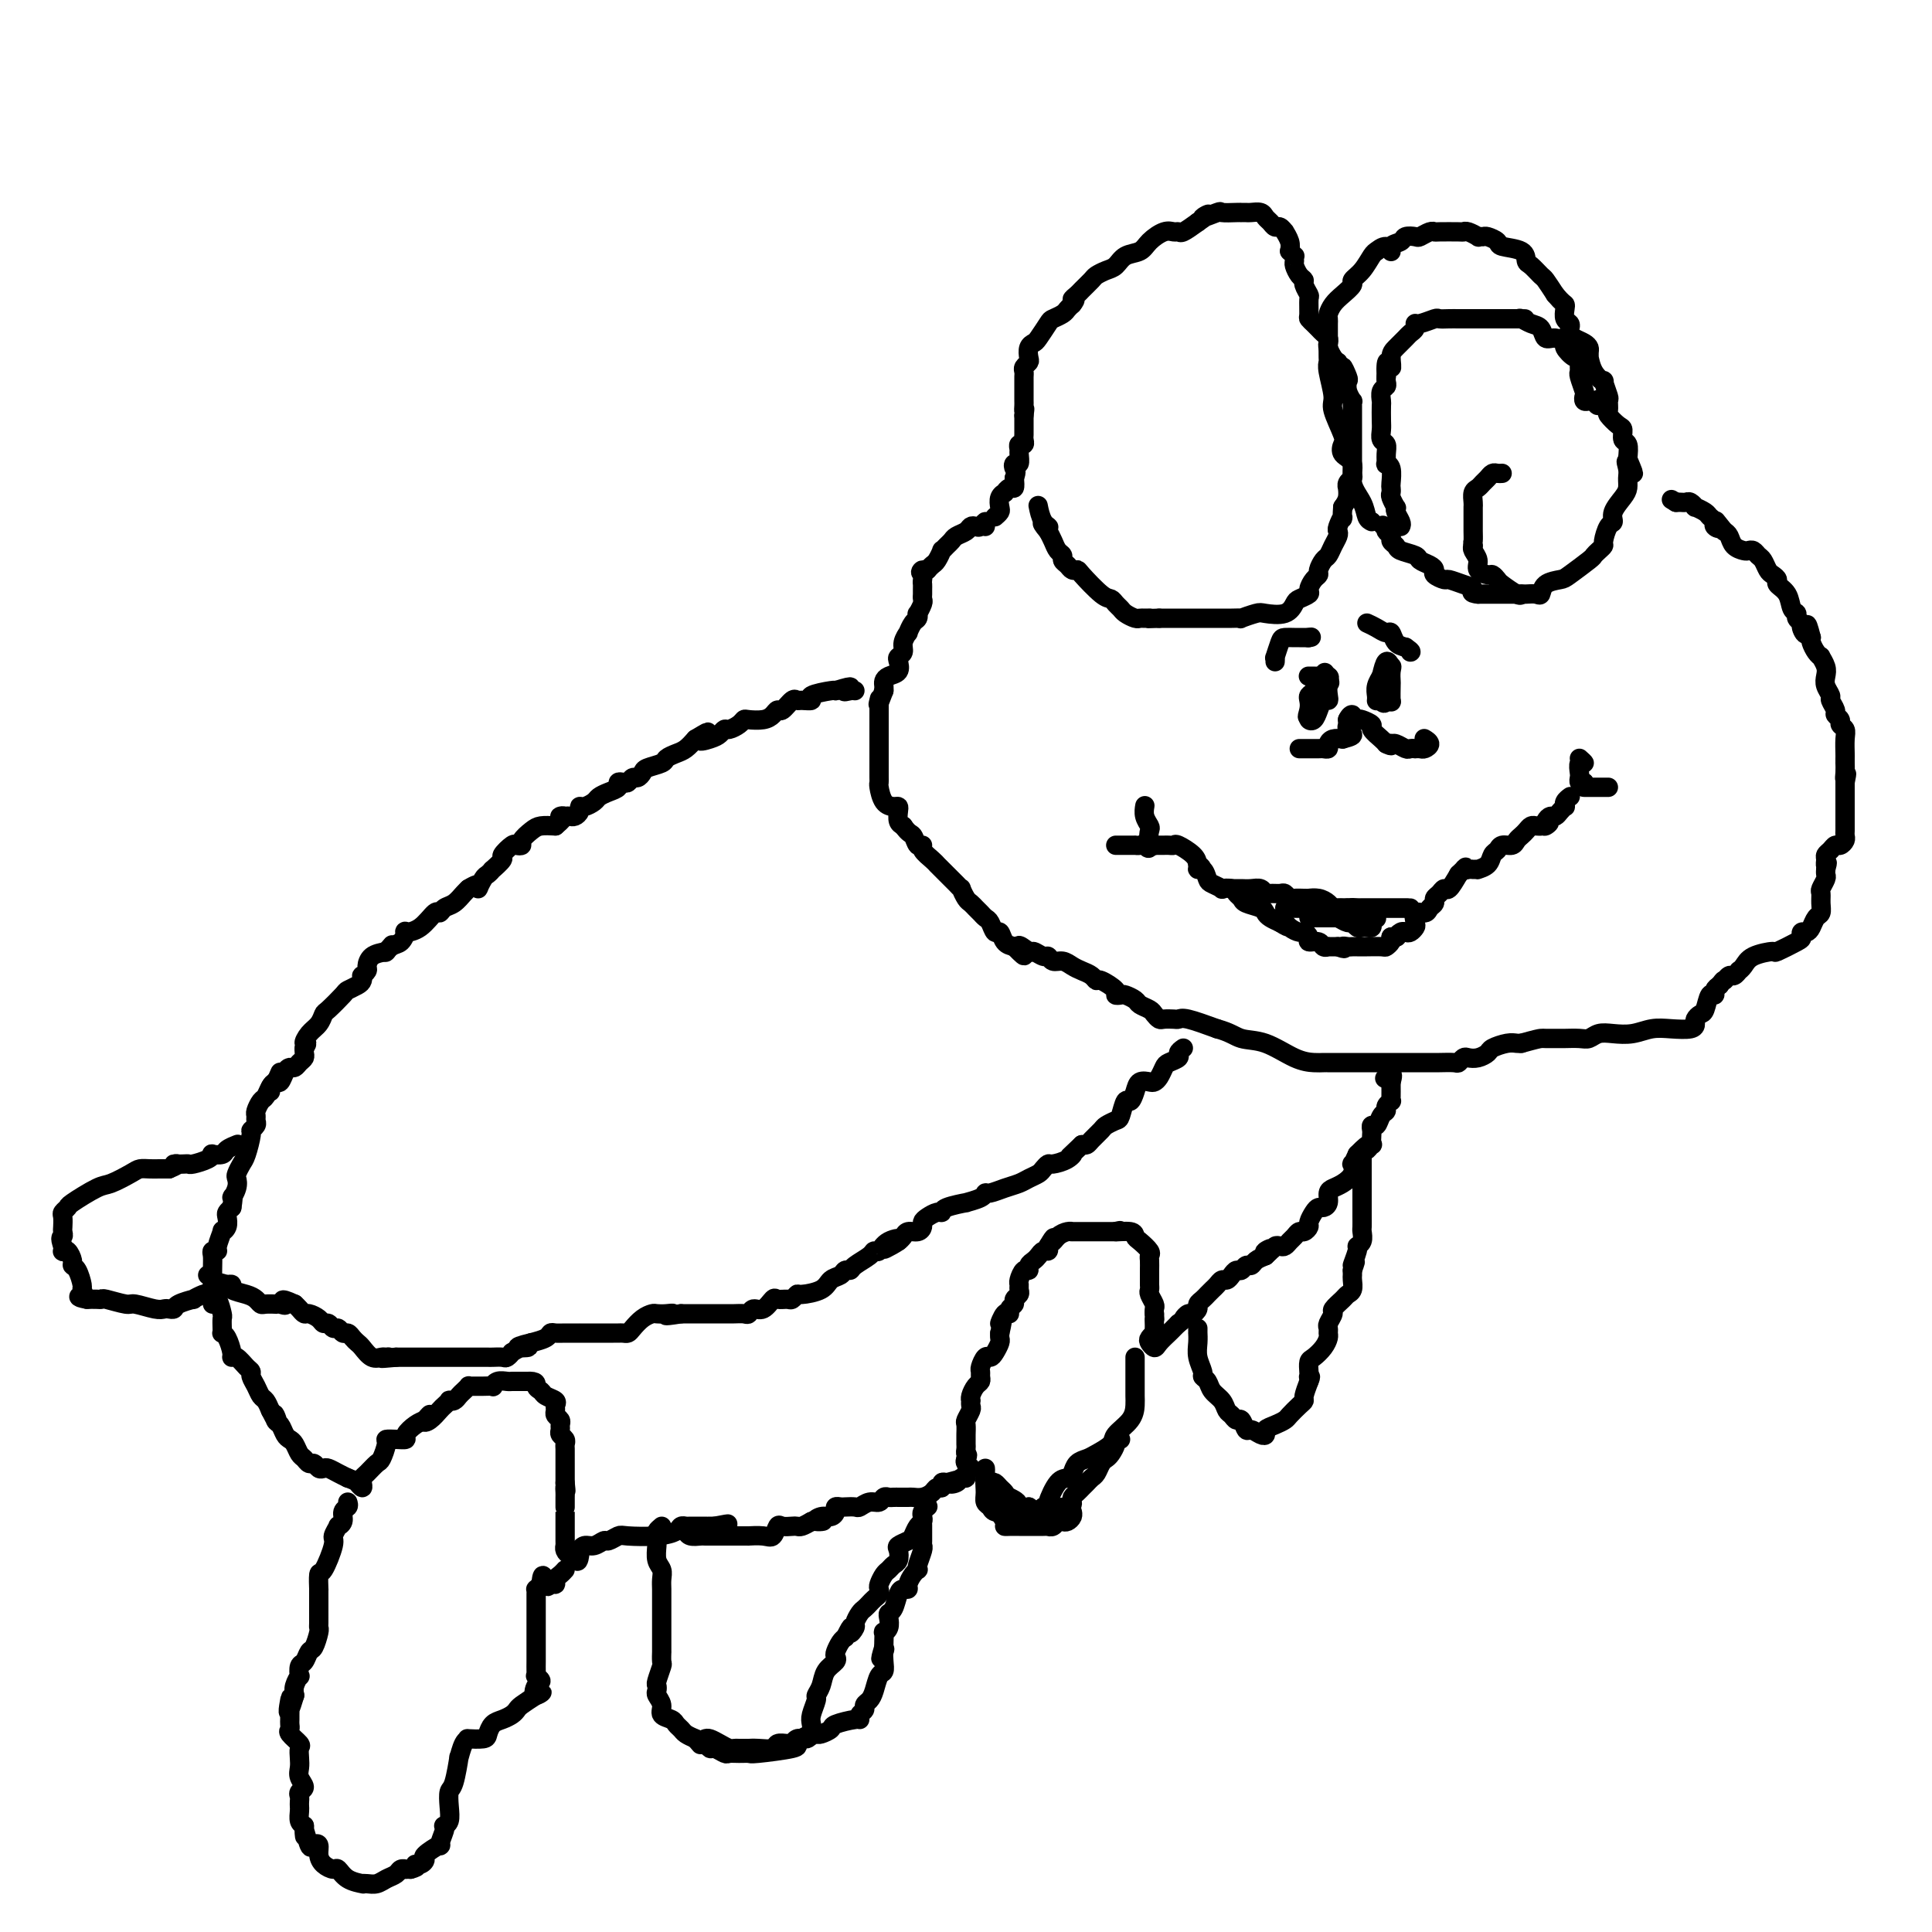<svg viewBox='0 0 400 400' version='1.1' xmlns='http://www.w3.org/2000/svg' xmlns:xlink='http://www.w3.org/1999/xlink'><g fill='none' stroke='#000000' stroke-width='4' stroke-linecap='round' stroke-linejoin='round'><path d='M44,270c0.002,-0.362 0.005,-0.724 0,-2c-0.005,-1.276 -0.016,-3.467 0,-5c0.016,-1.533 0.061,-2.408 0,-3c-0.061,-0.592 -0.228,-0.900 0,-1c0.228,-0.100 0.849,0.010 1,0c0.151,-0.010 -0.170,-0.139 0,-1c0.170,-0.861 0.829,-2.454 1,-3c0.171,-0.546 -0.148,-0.044 0,0c0.148,0.044 0.761,-0.370 1,-1c0.239,-0.630 0.103,-1.477 0,-2c-0.103,-0.523 -0.172,-0.721 0,-1c0.172,-0.279 0.586,-0.640 1,-1'/><path d='M48,250c0.559,-3.456 -0.043,-2.095 0,-2c0.043,0.095 0.732,-1.074 1,-2c0.268,-0.926 0.114,-1.607 0,-2c-0.114,-0.393 -0.189,-0.497 0,-1c0.189,-0.503 0.643,-1.406 1,-2c0.357,-0.594 0.617,-0.880 1,-2c0.383,-1.120 0.887,-3.074 1,-4c0.113,-0.926 -0.167,-0.824 0,-1c0.167,-0.176 0.780,-0.628 1,-1c0.220,-0.372 0.048,-0.662 0,-1c-0.048,-0.338 0.029,-0.725 0,-1c-0.029,-0.275 -0.162,-0.440 0,-1c0.162,-0.560 0.621,-1.515 1,-2c0.379,-0.485 0.679,-0.501 1,-1c0.321,-0.499 0.663,-1.480 1,-2c0.337,-0.520 0.668,-0.577 1,-1c0.332,-0.423 0.666,-1.211 1,-2'/><path d='M56,226c-0.089,-0.295 -0.179,-0.591 0,-1c0.179,-0.409 0.625,-0.932 1,-1c0.375,-0.068 0.678,0.319 1,0c0.322,-0.319 0.665,-1.342 1,-2c0.335,-0.658 0.664,-0.950 1,-1c0.336,-0.050 0.678,0.141 1,0c0.322,-0.141 0.622,-0.615 1,-1c0.378,-0.385 0.832,-0.681 1,-1c0.168,-0.319 0.048,-0.663 0,-1c-0.048,-0.337 -0.024,-0.669 0,-1'/><path d='M63,217c1.051,-1.522 0.177,-0.825 0,-1c-0.177,-0.175 0.341,-1.220 1,-2c0.659,-0.780 1.457,-1.294 2,-2c0.543,-0.706 0.832,-1.604 1,-2c0.168,-0.396 0.217,-0.291 1,-1c0.783,-0.709 2.301,-2.232 3,-3c0.699,-0.768 0.579,-0.779 1,-1c0.421,-0.221 1.385,-0.651 2,-1c0.615,-0.349 0.882,-0.617 1,-1c0.118,-0.383 0.086,-0.880 0,-1c-0.086,-0.120 -0.225,0.136 0,0c0.225,-0.136 0.813,-0.665 1,-1c0.187,-0.335 -0.027,-0.475 0,-1c0.027,-0.525 0.293,-1.436 1,-2c0.707,-0.564 1.853,-0.782 3,-1'/><path d='M80,197c2.597,-3.041 0.588,-0.643 0,0c-0.588,0.643 0.243,-0.469 1,-1c0.757,-0.531 1.439,-0.479 2,-1c0.561,-0.521 1.001,-1.613 1,-2c-0.001,-0.387 -0.443,-0.068 0,0c0.443,0.068 1.771,-0.113 3,-1c1.229,-0.887 2.360,-2.479 3,-3c0.640,-0.521 0.788,0.028 1,0c0.212,-0.028 0.488,-0.635 1,-1c0.512,-0.365 1.261,-0.490 2,-1c0.739,-0.510 1.468,-1.407 2,-2c0.532,-0.593 0.866,-0.884 1,-1c0.134,-0.116 0.067,-0.058 0,0'/><path d='M97,184c3.033,-1.901 2.117,-0.154 2,0c-0.117,0.154 0.565,-1.286 1,-2c0.435,-0.714 0.622,-0.701 1,-1c0.378,-0.299 0.945,-0.911 1,-1c0.055,-0.089 -0.403,0.344 0,0c0.403,-0.344 1.667,-1.465 2,-2c0.333,-0.535 -0.266,-0.485 0,-1c0.266,-0.515 1.398,-1.595 2,-2c0.602,-0.405 0.674,-0.137 1,0c0.326,0.137 0.905,0.142 1,0c0.095,-0.142 -0.294,-0.430 0,-1c0.294,-0.570 1.271,-1.423 2,-2c0.729,-0.577 1.208,-0.879 2,-1c0.792,-0.121 1.896,-0.060 3,0'/><path d='M115,171c2.964,-2.465 1.372,-2.127 1,-2c-0.372,0.127 0.474,0.044 1,0c0.526,-0.044 0.731,-0.050 1,0c0.269,0.050 0.601,0.154 1,0c0.399,-0.154 0.866,-0.566 1,-1c0.134,-0.434 -0.064,-0.890 0,-1c0.064,-0.110 0.389,0.125 1,0c0.611,-0.125 1.508,-0.612 2,-1c0.492,-0.388 0.580,-0.679 1,-1c0.420,-0.321 1.173,-0.673 2,-1c0.827,-0.327 1.727,-0.627 2,-1c0.273,-0.373 -0.082,-0.817 0,-1c0.082,-0.183 0.600,-0.105 1,0c0.400,0.105 0.683,0.235 1,0c0.317,-0.235 0.670,-0.837 1,-1c0.330,-0.163 0.637,0.111 1,0c0.363,-0.111 0.783,-0.607 1,-1c0.217,-0.393 0.232,-0.682 1,-1c0.768,-0.318 2.289,-0.665 3,-1c0.711,-0.335 0.613,-0.657 1,-1c0.387,-0.343 1.258,-0.708 2,-1c0.742,-0.292 1.355,-0.512 2,-1c0.645,-0.488 1.323,-1.244 2,-2'/><path d='M144,153c4.620,-2.796 1.671,-0.787 1,0c-0.671,0.787 0.937,0.352 2,0c1.063,-0.352 1.581,-0.620 2,-1c0.419,-0.380 0.741,-0.873 1,-1c0.259,-0.127 0.457,0.110 1,0c0.543,-0.110 1.430,-0.568 2,-1c0.570,-0.432 0.821,-0.838 1,-1c0.179,-0.162 0.285,-0.080 1,0c0.715,0.080 2.041,0.157 3,0c0.959,-0.157 1.553,-0.550 2,-1c0.447,-0.450 0.748,-0.958 1,-1c0.252,-0.042 0.454,0.382 1,0c0.546,-0.382 1.435,-1.569 2,-2c0.565,-0.431 0.807,-0.105 1,0c0.193,0.105 0.339,-0.010 1,0c0.661,0.010 1.837,0.146 2,0c0.163,-0.146 -0.688,-0.575 0,-1c0.688,-0.425 2.916,-0.845 4,-1c1.084,-0.155 1.024,-0.044 1,0c-0.024,0.044 -0.012,0.022 0,0'/><path d='M173,143c4.895,-1.547 2.632,-0.415 2,0c-0.632,0.415 0.368,0.112 1,0c0.632,-0.112 0.895,-0.032 1,0c0.105,0.032 0.053,0.016 0,0'/><path d='M204,109c0.090,-0.534 0.180,-1.068 0,-1c-0.180,0.068 -0.629,0.739 -1,1c-0.371,0.261 -0.663,0.111 -1,0c-0.337,-0.111 -0.720,-0.185 -1,0c-0.280,0.185 -0.457,0.628 -1,1c-0.543,0.372 -1.451,0.672 -2,1c-0.549,0.328 -0.739,0.683 -1,1c-0.261,0.317 -0.595,0.596 -1,1c-0.405,0.404 -0.882,0.934 -1,1c-0.118,0.066 0.123,-0.333 0,0c-0.123,0.333 -0.610,1.397 -1,2c-0.390,0.603 -0.683,0.744 -1,1c-0.317,0.256 -0.659,0.628 -1,1'/><path d='M192,118c-2.083,1.284 -1.290,-0.007 -1,0c0.290,0.007 0.077,1.312 0,2c-0.077,0.688 -0.020,0.761 0,1c0.020,0.239 0.002,0.646 0,1c-0.002,0.354 0.013,0.654 0,1c-0.013,0.346 -0.055,0.737 0,1c0.055,0.263 0.208,0.398 0,1c-0.208,0.602 -0.778,1.672 -1,2c-0.222,0.328 -0.097,-0.085 0,0c0.097,0.085 0.166,0.670 0,1c-0.166,0.330 -0.565,0.407 -1,1c-0.435,0.593 -0.905,1.703 -1,2c-0.095,0.297 0.184,-0.220 0,0c-0.184,0.220 -0.832,1.176 -1,2c-0.168,0.824 0.145,1.516 0,2c-0.145,0.484 -0.746,0.760 -1,1c-0.254,0.240 -0.159,0.446 0,1c0.159,0.554 0.382,1.458 0,2c-0.382,0.542 -1.371,0.723 -2,1c-0.629,0.277 -0.900,0.652 -1,1c-0.100,0.348 -0.029,0.671 0,1c0.029,0.329 0.014,0.665 0,1'/><path d='M183,143c-1.619,4.329 -1.166,2.652 -1,2c0.166,-0.652 0.044,-0.280 0,0c-0.044,0.280 -0.012,0.469 0,1c0.012,0.531 0.003,1.403 0,2c-0.003,0.597 -0.001,0.919 0,1c0.001,0.081 0.000,-0.077 0,0c-0.000,0.077 -0.000,0.391 0,1c0.000,0.609 0.000,1.515 0,2c-0.000,0.485 0.000,0.550 0,1c-0.000,0.450 -0.000,1.286 0,2c0.000,0.714 0.000,1.305 0,2c-0.000,0.695 -0.001,1.494 0,2c0.001,0.506 0.002,0.720 0,1c-0.002,0.280 -0.008,0.625 0,1c0.008,0.375 0.030,0.779 0,1c-0.030,0.221 -0.113,0.257 0,1c0.113,0.743 0.422,2.192 1,3c0.578,0.808 1.426,0.976 2,1c0.574,0.024 0.876,-0.097 1,0c0.124,0.097 0.072,0.411 0,1c-0.072,0.589 -0.163,1.454 0,2c0.163,0.546 0.582,0.773 1,1'/><path d='M187,171c1.184,1.722 1.645,1.526 2,2c0.355,0.474 0.606,1.619 1,2c0.394,0.381 0.932,0.000 1,0c0.068,-0.000 -0.333,0.381 0,1c0.333,0.619 1.399,1.475 2,2c0.601,0.525 0.738,0.718 1,1c0.262,0.282 0.649,0.654 1,1c0.351,0.346 0.668,0.665 1,1c0.332,0.335 0.680,0.685 1,1c0.320,0.315 0.610,0.595 1,1c0.390,0.405 0.878,0.935 1,1c0.122,0.065 -0.122,-0.333 0,0c0.122,0.333 0.610,1.399 1,2c0.390,0.601 0.682,0.737 1,1c0.318,0.263 0.663,0.653 1,1c0.337,0.347 0.668,0.652 1,1c0.332,0.348 0.666,0.741 1,1c0.334,0.259 0.670,0.384 1,1c0.330,0.616 0.656,1.722 1,2c0.344,0.278 0.708,-0.271 1,0c0.292,0.271 0.512,1.363 1,2c0.488,0.637 1.244,0.818 2,1'/><path d='M210,196c3.672,3.802 1.351,0.807 1,0c-0.351,-0.807 1.267,0.572 2,1c0.733,0.428 0.581,-0.096 1,0c0.419,0.096 1.411,0.813 2,1c0.589,0.187 0.777,-0.157 1,0c0.223,0.157 0.483,0.815 1,1c0.517,0.185 1.291,-0.104 2,0c0.709,0.104 1.354,0.600 2,1c0.646,0.400 1.295,0.702 2,1c0.705,0.298 1.466,0.591 2,1c0.534,0.409 0.840,0.933 1,1c0.160,0.067 0.174,-0.323 1,0c0.826,0.323 2.463,1.357 3,2c0.537,0.643 -0.026,0.893 0,1c0.026,0.107 0.641,0.070 1,0c0.359,-0.070 0.463,-0.174 1,0c0.537,0.174 1.506,0.625 2,1c0.494,0.375 0.513,0.675 1,1c0.487,0.325 1.444,0.675 2,1c0.556,0.325 0.712,0.623 1,1c0.288,0.377 0.707,0.832 1,1c0.293,0.168 0.460,0.051 1,0c0.540,-0.051 1.454,-0.034 2,0c0.546,0.034 0.724,0.086 1,0c0.276,-0.086 0.650,-0.310 2,0c1.350,0.310 3.675,1.155 6,2'/><path d='M252,213c2.768,0.746 3.686,1.611 5,2c1.314,0.389 3.022,0.300 5,1c1.978,0.700 4.227,2.187 6,3c1.773,0.813 3.071,0.950 4,1c0.929,0.050 1.490,0.013 2,0c0.510,-0.013 0.968,-0.004 1,0c0.032,0.004 -0.361,0.001 0,0c0.361,-0.001 1.476,-0.000 2,0c0.524,0.000 0.457,0.000 1,0c0.543,-0.000 1.695,-0.000 2,0c0.305,0.000 -0.238,-0.000 0,0c0.238,0.000 1.256,0.000 3,0c1.744,-0.000 4.215,-0.000 6,0c1.785,0.000 2.884,0.001 4,0c1.116,-0.001 2.250,-0.004 3,0c0.750,0.004 1.117,0.015 2,0c0.883,-0.015 2.281,-0.056 3,0c0.719,0.056 0.760,0.208 1,0c0.240,-0.208 0.678,-0.776 1,-1c0.322,-0.224 0.526,-0.102 1,0c0.474,0.102 1.216,0.185 2,0c0.784,-0.185 1.611,-0.638 2,-1c0.389,-0.362 0.341,-0.633 1,-1c0.659,-0.367 2.023,-0.830 3,-1c0.977,-0.170 1.565,-0.049 2,0c0.435,0.049 0.718,0.024 1,0'/><path d='M315,216c3.040,-0.845 3.639,-0.958 4,-1c0.361,-0.042 0.485,-0.011 1,0c0.515,0.011 1.422,0.004 2,0c0.578,-0.004 0.826,-0.005 1,0c0.174,0.005 0.275,0.015 1,0c0.725,-0.015 2.073,-0.056 3,0c0.927,0.056 1.434,0.207 2,0c0.566,-0.207 1.193,-0.774 2,-1c0.807,-0.226 1.796,-0.112 3,0c1.204,0.112 2.624,0.223 4,0c1.376,-0.223 2.708,-0.781 4,-1c1.292,-0.219 2.545,-0.101 4,0c1.455,0.101 3.111,0.184 4,0c0.889,-0.184 1.012,-0.635 1,-1c-0.012,-0.365 -0.157,-0.643 0,-1c0.157,-0.357 0.616,-0.792 1,-1c0.384,-0.208 0.694,-0.188 1,-1c0.306,-0.812 0.608,-2.455 1,-3c0.392,-0.545 0.875,0.007 1,0c0.125,-0.007 -0.107,-0.573 0,-1c0.107,-0.427 0.554,-0.713 1,-1'/><path d='M356,204c1.106,-1.554 0.870,-0.938 1,-1c0.130,-0.062 0.626,-0.803 1,-1c0.374,-0.197 0.625,0.151 1,0c0.375,-0.151 0.872,-0.801 1,-1c0.128,-0.199 -0.113,0.054 0,0c0.113,-0.054 0.580,-0.414 1,-1c0.420,-0.586 0.792,-1.400 2,-2c1.208,-0.600 3.251,-0.988 4,-1c0.749,-0.012 0.204,0.351 1,0c0.796,-0.351 2.934,-1.416 4,-2c1.066,-0.584 1.059,-0.685 1,-1c-0.059,-0.315 -0.170,-0.843 0,-1c0.170,-0.157 0.620,0.057 1,0c0.380,-0.057 0.691,-0.387 1,-1c0.309,-0.613 0.618,-1.511 1,-2c0.382,-0.489 0.838,-0.569 1,-1c0.162,-0.431 0.029,-1.215 0,-2c-0.029,-0.785 0.045,-1.573 0,-2c-0.045,-0.427 -0.208,-0.493 0,-1c0.208,-0.507 0.788,-1.456 1,-2c0.212,-0.544 0.057,-0.685 0,-1c-0.057,-0.315 -0.016,-0.804 0,-1c0.016,-0.196 0.008,-0.098 0,0'/><path d='M378,180c0.615,-2.190 0.154,-1.165 0,-1c-0.154,0.165 0.000,-0.529 0,-1c-0.000,-0.471 -0.154,-0.718 0,-1c0.154,-0.282 0.616,-0.601 1,-1c0.384,-0.399 0.691,-0.880 1,-1c0.309,-0.120 0.619,0.122 1,0c0.381,-0.122 0.834,-0.606 1,-1c0.166,-0.394 0.044,-0.697 0,-1c-0.044,-0.303 -0.012,-0.606 0,-1c0.012,-0.394 0.003,-0.879 0,-1c-0.003,-0.121 -0.001,0.123 0,0c0.001,-0.123 0.000,-0.615 0,-1c-0.000,-0.385 -0.000,-0.665 0,-1c0.000,-0.335 0.000,-0.724 0,-1c-0.000,-0.276 -0.000,-0.439 0,-1c0.000,-0.561 0.000,-1.522 0,-2c-0.000,-0.478 -0.000,-0.475 0,-1c0.000,-0.525 0.000,-1.579 0,-2c-0.000,-0.421 -0.000,-0.211 0,0'/><path d='M382,162c0.619,-2.984 0.166,-1.444 0,-1c-0.166,0.444 -0.044,-0.208 0,-1c0.044,-0.792 0.012,-1.724 0,-2c-0.012,-0.276 -0.002,0.105 0,0c0.002,-0.105 -0.004,-0.697 0,-1c0.004,-0.303 0.016,-0.319 0,-1c-0.016,-0.681 -0.061,-2.028 0,-3c0.061,-0.972 0.228,-1.569 0,-2c-0.228,-0.431 -0.850,-0.697 -1,-1c-0.150,-0.303 0.171,-0.644 0,-1c-0.171,-0.356 -0.834,-0.728 -1,-1c-0.166,-0.272 0.166,-0.443 0,-1c-0.166,-0.557 -0.828,-1.500 -1,-2c-0.172,-0.500 0.146,-0.558 0,-1c-0.146,-0.442 -0.756,-1.267 -1,-2c-0.244,-0.733 -0.121,-1.375 0,-2c0.121,-0.625 0.239,-1.232 0,-2c-0.239,-0.768 -0.835,-1.698 -1,-2c-0.165,-0.302 0.100,0.022 0,0c-0.100,-0.022 -0.565,-0.391 -1,-1c-0.435,-0.609 -0.838,-1.460 -1,-2c-0.162,-0.540 -0.081,-0.770 0,-1'/><path d='M375,132c-1.244,-4.820 -0.854,-1.869 -1,-1c-0.146,0.869 -0.827,-0.343 -1,-1c-0.173,-0.657 0.162,-0.760 0,-1c-0.162,-0.240 -0.822,-0.617 -1,-1c-0.178,-0.383 0.125,-0.771 0,-1c-0.125,-0.229 -0.677,-0.299 -1,-1c-0.323,-0.701 -0.415,-2.032 -1,-3c-0.585,-0.968 -1.662,-1.573 -2,-2c-0.338,-0.427 0.064,-0.678 0,-1c-0.064,-0.322 -0.594,-0.717 -1,-1c-0.406,-0.283 -0.686,-0.454 -1,-1c-0.314,-0.546 -0.660,-1.466 -1,-2c-0.340,-0.534 -0.672,-0.681 -1,-1c-0.328,-0.319 -0.651,-0.810 -1,-1c-0.349,-0.190 -0.723,-0.078 -1,0c-0.277,0.078 -0.456,0.124 -1,0c-0.544,-0.124 -1.454,-0.418 -2,-1c-0.546,-0.582 -0.727,-1.452 -1,-2c-0.273,-0.548 -0.636,-0.774 -1,-1'/><path d='M357,110c-2.947,-3.643 -1.313,-1.749 -1,-1c0.313,0.749 -0.694,0.354 -1,0c-0.306,-0.354 0.091,-0.668 0,-1c-0.091,-0.332 -0.668,-0.681 -1,-1c-0.332,-0.319 -0.418,-0.607 -1,-1c-0.582,-0.393 -1.662,-0.890 -2,-1c-0.338,-0.110 0.064,0.167 0,0c-0.064,-0.167 -0.594,-0.777 -1,-1c-0.406,-0.223 -0.686,-0.060 -1,0c-0.314,0.060 -0.661,0.017 -1,0c-0.339,-0.017 -0.669,-0.009 -1,0'/><path d='M347,104c-1.667,-1.000 -0.833,-0.500 0,0'/><path d='M327,157c0.535,0.477 1.071,0.955 1,1c-0.071,0.045 -0.748,-0.341 -1,0c-0.252,0.341 -0.078,1.411 0,2c0.078,0.589 0.059,0.697 0,1c-0.059,0.303 -0.160,0.801 0,1c0.160,0.199 0.580,0.100 1,0'/><path d='M328,162c0.046,1.000 -0.338,1.000 0,1c0.338,0.000 1.397,0.000 2,0c0.603,0.000 0.749,0.000 1,0c0.251,0.000 0.606,0.000 1,0c0.394,0.000 0.827,0.000 1,0c0.173,0.000 0.087,0.000 0,0'/><path d='M237,167c0.030,-0.170 0.059,-0.340 0,0c-0.059,0.340 -0.208,1.191 0,2c0.208,0.809 0.771,1.576 1,2c0.229,0.424 0.123,0.505 0,1c-0.123,0.495 -0.264,1.402 0,2c0.264,0.598 0.933,0.885 1,1c0.067,0.115 -0.466,0.057 -1,0'/><path d='M238,175c-0.028,1.238 -0.599,0.332 -1,0c-0.401,-0.332 -0.632,-0.089 -1,0c-0.368,0.089 -0.872,0.024 -1,0c-0.128,-0.024 0.120,-0.006 0,0c-0.120,0.006 -0.607,0.002 -1,0c-0.393,-0.002 -0.693,-0.000 -1,0c-0.307,0.000 -0.621,0.000 -1,0c-0.379,-0.000 -0.823,-0.000 -1,0c-0.177,0.000 -0.089,0.000 0,0'/><path d='M237,175c0.333,-0.000 0.667,-0.000 1,0c0.333,0.000 0.667,0.000 1,0c0.333,-0.000 0.665,-0.002 1,0c0.335,0.002 0.675,0.006 1,0c0.325,-0.006 0.637,-0.024 1,0c0.363,0.024 0.778,0.089 1,0c0.222,-0.089 0.252,-0.332 1,0c0.748,0.332 2.214,1.238 3,2c0.786,0.762 0.893,1.381 1,2'/><path d='M248,179c1.655,0.875 0.294,1.061 0,1c-0.294,-0.061 0.480,-0.370 1,0c0.520,0.370 0.787,1.419 1,2c0.213,0.581 0.371,0.695 1,1c0.629,0.305 1.727,0.803 2,1c0.273,0.197 -0.280,0.094 0,0c0.280,-0.094 1.392,-0.180 2,0c0.608,0.180 0.712,0.626 1,1c0.288,0.374 0.759,0.678 1,1c0.241,0.322 0.252,0.664 1,1c0.748,0.336 2.231,0.667 3,1c0.769,0.333 0.822,0.666 1,1c0.178,0.334 0.479,0.667 1,1c0.521,0.333 1.260,0.667 2,1'/><path d='M265,191c2.825,1.813 1.388,0.345 1,0c-0.388,-0.345 0.272,0.433 1,1c0.728,0.567 1.522,0.921 2,1c0.478,0.079 0.638,-0.119 1,0c0.362,0.119 0.924,0.554 1,1c0.076,0.446 -0.334,0.904 0,1c0.334,0.096 1.413,-0.170 2,0c0.587,0.170 0.682,0.778 1,1c0.318,0.222 0.858,0.060 1,0c0.142,-0.060 -0.116,-0.016 0,0c0.116,0.016 0.604,0.005 1,0c0.396,-0.005 0.698,-0.002 1,0'/><path d='M277,196c2.035,0.773 1.123,0.207 1,0c-0.123,-0.207 0.542,-0.055 1,0c0.458,0.055 0.708,0.015 1,0c0.292,-0.015 0.627,-0.003 1,0c0.373,0.003 0.783,-0.002 1,0c0.217,0.002 0.240,0.012 1,0c0.760,-0.012 2.255,-0.044 3,0c0.745,0.044 0.739,0.166 1,0c0.261,-0.166 0.789,-0.619 1,-1c0.211,-0.381 0.106,-0.691 0,-1'/><path d='M288,194c1.881,-0.250 1.082,0.126 1,0c-0.082,-0.126 0.553,-0.753 1,-1c0.447,-0.247 0.706,-0.112 1,0c0.294,0.112 0.621,0.203 1,0c0.379,-0.203 0.808,-0.698 1,-1c0.192,-0.302 0.146,-0.409 0,-1c-0.146,-0.591 -0.394,-1.664 0,-2c0.394,-0.336 1.429,0.065 2,0c0.571,-0.065 0.678,-0.596 1,-1c0.322,-0.404 0.859,-0.680 1,-1c0.141,-0.320 -0.114,-0.682 0,-1c0.114,-0.318 0.598,-0.590 1,-1c0.402,-0.410 0.724,-0.956 1,-1c0.276,-0.044 0.508,0.416 1,0c0.492,-0.416 1.246,-1.708 2,-3'/><path d='M302,181c2.343,-2.237 1.200,-1.331 1,-1c-0.200,0.331 0.542,0.087 1,0c0.458,-0.087 0.633,-0.016 1,0c0.367,0.016 0.925,-0.023 1,0c0.075,0.023 -0.332,0.107 0,0c0.332,-0.107 1.402,-0.406 2,-1c0.598,-0.594 0.723,-1.483 1,-2c0.277,-0.517 0.704,-0.663 1,-1c0.296,-0.337 0.461,-0.863 1,-1c0.539,-0.137 1.454,0.117 2,0c0.546,-0.117 0.724,-0.606 1,-1c0.276,-0.394 0.651,-0.694 1,-1c0.349,-0.306 0.671,-0.618 1,-1c0.329,-0.382 0.666,-0.834 1,-1c0.334,-0.166 0.667,-0.048 1,0c0.333,0.048 0.667,0.024 1,0'/><path d='M319,171c2.869,-1.503 1.542,-0.262 1,0c-0.542,0.262 -0.299,-0.456 0,-1c0.299,-0.544 0.655,-0.916 1,-1c0.345,-0.084 0.680,0.118 1,0c0.320,-0.118 0.625,-0.557 1,-1c0.375,-0.443 0.819,-0.889 1,-1c0.181,-0.111 0.100,0.115 0,0c-0.100,-0.115 -0.219,-0.569 0,-1c0.219,-0.431 0.777,-0.837 1,-1c0.223,-0.163 0.112,-0.081 0,0'/><path d='M255,184c0.356,0.002 0.711,0.004 1,0c0.289,-0.004 0.510,-0.015 1,0c0.490,0.015 1.248,0.057 2,0c0.752,-0.057 1.497,-0.212 2,0c0.503,0.212 0.765,0.793 1,1c0.235,0.207 0.443,0.041 1,0c0.557,-0.041 1.462,0.041 2,0c0.538,-0.041 0.709,-0.207 1,0c0.291,0.207 0.703,0.788 1,1c0.297,0.212 0.477,0.056 1,0c0.523,-0.056 1.387,-0.012 2,0c0.613,0.012 0.976,-0.007 1,0c0.024,0.007 -0.292,0.040 0,0c0.292,-0.040 1.191,-0.154 2,0c0.809,0.154 1.526,0.577 2,1c0.474,0.423 0.704,0.845 1,1c0.296,0.155 0.657,0.042 1,0c0.343,-0.042 0.670,-0.012 1,0c0.330,0.012 0.665,0.006 1,0'/><path d='M279,188c3.886,0.619 1.601,0.166 1,0c-0.601,-0.166 0.483,-0.044 1,0c0.517,0.044 0.467,0.012 1,0c0.533,-0.012 1.648,-0.003 2,0c0.352,0.003 -0.059,0.001 0,0c0.059,-0.001 0.589,-0.000 1,0c0.411,0.000 0.701,0.000 1,0c0.299,-0.000 0.605,-0.000 1,0c0.395,0.000 0.879,0.000 1,0c0.121,-0.000 -0.121,-0.000 0,0c0.121,0.000 0.604,0.000 1,0c0.396,-0.000 0.704,-0.000 1,0c0.296,0.000 0.580,0.000 1,0c0.420,-0.000 0.977,-0.000 1,0c0.023,0.000 -0.489,0.000 -1,0'/><path d='M291,188c1.268,0.000 -1.562,0.000 -3,0c-1.438,0.000 -1.484,0.000 -2,0c-0.516,0.000 -1.502,0.000 -2,0c-0.498,0.000 -0.508,0.000 -1,0c-0.492,0.000 -1.468,0.000 -2,0c-0.532,0.000 -0.622,0.000 -1,0c-0.378,0.000 -1.043,0.000 -2,0c-0.957,0.000 -2.205,0.000 -3,0c-0.795,0.000 -1.135,-0.000 -2,0c-0.865,0.000 -2.253,0.000 -3,0c-0.747,0.000 -0.852,0.000 -1,0c-0.148,0.000 -0.339,0.000 -1,0c-0.661,0.000 -1.793,0.000 -2,0c-0.207,0.000 0.512,0.000 1,0c0.488,-0.000 0.744,0.000 1,0'/><path d='M268,188c-3.427,-0.004 -0.496,-0.012 1,0c1.496,0.012 1.556,0.046 2,0c0.444,-0.046 1.271,-0.171 2,0c0.729,0.171 1.361,0.638 2,1c0.639,0.362 1.284,0.619 2,1c0.716,0.381 1.501,0.887 2,1c0.499,0.113 0.712,-0.165 1,0c0.288,0.165 0.652,0.773 1,1c0.348,0.227 0.682,0.072 1,0c0.318,-0.072 0.621,-0.060 1,0c0.379,0.060 0.833,0.170 1,0c0.167,-0.170 0.048,-0.620 0,-1c-0.048,-0.380 -0.024,-0.690 0,-1'/><path d='M284,190c2.297,0.309 0.038,0.083 -1,0c-1.038,-0.083 -0.856,-0.022 -1,0c-0.144,0.022 -0.615,0.006 -1,0c-0.385,-0.006 -0.685,-0.002 -1,0c-0.315,0.002 -0.644,0.000 -1,0c-0.356,-0.000 -0.739,-0.000 -1,0c-0.261,0.000 -0.399,0.000 -1,0c-0.601,-0.000 -1.667,-0.000 -2,0c-0.333,0.000 0.065,0.000 0,0c-0.065,-0.000 -0.592,-0.000 -1,0c-0.408,0.000 -0.697,0.000 -1,0c-0.303,-0.000 -0.620,-0.000 -1,0c-0.380,0.000 -0.823,0.000 -1,0c-0.177,-0.000 -0.089,-0.000 0,0'/><path d='M269,155c0.295,-0.000 0.589,-0.000 1,0c0.411,0.000 0.937,0.001 1,0c0.063,-0.001 -0.338,-0.003 0,0c0.338,0.003 1.413,0.011 2,0c0.587,-0.011 0.685,-0.042 1,0c0.315,0.042 0.847,0.155 1,0c0.153,-0.155 -0.074,-0.580 0,-1c0.074,-0.420 0.450,-0.834 1,-1c0.550,-0.166 1.275,-0.083 2,0'/><path d='M278,153c1.906,-0.487 2.171,-0.705 2,-1c-0.171,-0.295 -0.778,-0.667 -1,-1c-0.222,-0.333 -0.060,-0.628 0,-1c0.060,-0.372 0.017,-0.821 0,-1c-0.017,-0.179 -0.009,-0.090 0,0'/><path d='M279,149c0.396,-0.905 0.885,-1.167 1,-1c0.115,0.167 -0.143,0.765 0,1c0.143,0.235 0.686,0.108 1,0c0.314,-0.108 0.399,-0.197 1,0c0.601,0.197 1.718,0.682 2,1c0.282,0.318 -0.270,0.470 0,1c0.270,0.530 1.363,1.437 2,2c0.637,0.563 0.819,0.781 1,1'/><path d='M287,154c1.472,0.769 1.154,0.192 1,0c-0.154,-0.192 -0.142,0.001 0,0c0.142,-0.001 0.416,-0.196 1,0c0.584,0.196 1.480,0.784 2,1c0.520,0.216 0.664,0.058 1,0c0.336,-0.058 0.865,-0.018 1,0c0.135,0.018 -0.125,0.015 0,0c0.125,-0.015 0.636,-0.043 1,0c0.364,0.043 0.582,0.156 1,0c0.418,-0.156 1.036,-0.580 1,-1c-0.036,-0.420 -0.724,-0.834 -1,-1c-0.276,-0.166 -0.138,-0.083 0,0'/><path d='M285,145c-0.008,0.069 -0.016,0.137 0,0c0.016,-0.137 0.056,-0.480 0,-1c-0.056,-0.520 -0.207,-1.217 0,-2c0.207,-0.783 0.774,-1.652 1,-2c0.226,-0.348 0.113,-0.174 0,0'/><path d='M286,140c0.333,-1.489 0.667,-2.711 1,-3c0.333,-0.289 0.667,0.356 1,1'/><path d='M288,138c0.310,-0.201 0.084,0.296 0,1c-0.084,0.704 -0.025,1.614 0,2c0.025,0.386 0.017,0.248 0,1c-0.017,0.752 -0.043,2.395 0,3c0.043,0.605 0.155,0.173 0,0c-0.155,-0.173 -0.578,-0.086 -1,0'/><path d='M287,145c-0.382,1.114 -0.835,0.400 -1,0c-0.165,-0.400 -0.040,-0.485 0,-1c0.040,-0.515 -0.003,-1.458 0,-2c0.003,-0.542 0.052,-0.681 0,-1c-0.052,-0.319 -0.206,-0.817 0,-1c0.206,-0.183 0.773,-0.052 1,0c0.227,0.052 0.113,0.026 0,0'/><path d='M271,140c-0.099,0.002 -0.198,0.003 0,0c0.198,-0.003 0.692,-0.011 1,0c0.308,0.011 0.429,0.041 1,0c0.571,-0.041 1.592,-0.155 2,0c0.408,0.155 0.204,0.577 0,1'/><path d='M275,141c0.622,0.278 0.178,0.472 0,1c-0.178,0.528 -0.089,1.389 0,2c0.089,0.611 0.178,0.974 0,1c-0.178,0.026 -0.622,-0.283 -1,0c-0.378,0.283 -0.689,1.158 -1,2c-0.311,0.842 -0.622,1.650 -1,2c-0.378,0.350 -0.822,0.243 -1,0c-0.178,-0.243 -0.089,-0.621 0,-1'/><path d='M271,148c-0.622,0.964 -0.178,-0.126 0,-1c0.178,-0.874 0.089,-1.530 0,-2c-0.089,-0.470 -0.177,-0.753 0,-1c0.177,-0.247 0.619,-0.458 1,-1c0.381,-0.542 0.700,-1.413 1,-2c0.300,-0.587 0.581,-0.889 1,-1c0.419,-0.111 0.977,-0.032 1,0c0.023,0.032 -0.488,0.016 -1,0'/><path d='M274,140c0.500,-1.333 0.250,-0.667 0,0'/><path d='M264,137c0.026,-0.506 0.052,-1.011 0,-1c-0.052,0.011 -0.184,0.539 0,0c0.184,-0.539 0.682,-2.144 1,-3c0.318,-0.856 0.456,-0.961 1,-1c0.544,-0.039 1.492,-0.010 2,0c0.508,0.010 0.574,0.003 1,0c0.426,-0.003 1.213,-0.001 2,0'/><path d='M271,132c0.933,-0.156 0.267,-0.044 0,0c-0.267,0.044 -0.133,0.022 0,0'/><path d='M283,129c0.644,0.295 1.289,0.590 2,1c0.711,0.410 1.490,0.935 2,1c0.510,0.065 0.753,-0.329 1,0c0.247,0.329 0.499,1.380 1,2c0.501,0.620 1.250,0.810 2,1'/><path d='M291,134c1.467,1.000 1.133,1.000 1,1c-0.133,0.000 -0.067,0.000 0,0'/><path d='M43,264c0.445,0.090 0.890,0.180 1,1c0.110,0.820 -0.114,2.370 0,3c0.114,0.630 0.567,0.341 1,1c0.433,0.659 0.847,2.267 1,3c0.153,0.733 0.044,0.590 0,1c-0.044,0.410 -0.022,1.374 0,2c0.022,0.626 0.044,0.914 0,1c-0.044,0.086 -0.153,-0.031 0,0c0.153,0.031 0.569,0.211 1,1c0.431,0.789 0.876,2.186 1,3c0.124,0.814 -0.073,1.043 0,1c0.073,-0.043 0.415,-0.360 1,0c0.585,0.360 1.414,1.396 2,2c0.586,0.604 0.931,0.777 1,1c0.069,0.223 -0.136,0.496 0,1c0.136,0.504 0.614,1.238 1,2c0.386,0.762 0.681,1.551 1,2c0.319,0.449 0.663,0.557 1,1c0.337,0.443 0.669,1.222 1,2'/><path d='M56,292c2.250,4.506 1.377,1.771 1,1c-0.377,-0.771 -0.256,0.422 0,1c0.256,0.578 0.646,0.540 1,1c0.354,0.460 0.672,1.418 1,2c0.328,0.582 0.665,0.787 1,1c0.335,0.213 0.667,0.434 1,1c0.333,0.566 0.666,1.476 1,2c0.334,0.524 0.667,0.662 1,1c0.333,0.338 0.666,0.874 1,1c0.334,0.126 0.670,-0.159 1,0c0.330,0.159 0.655,0.764 1,1c0.345,0.236 0.711,0.105 1,0c0.289,-0.105 0.501,-0.182 1,0c0.499,0.182 1.285,0.623 2,1c0.715,0.377 1.357,0.688 2,1'/><path d='M72,306c1.631,0.617 1.707,0.661 2,1c0.293,0.339 0.803,0.973 1,1c0.197,0.027 0.080,-0.554 0,-1c-0.080,-0.446 -0.122,-0.757 0,-1c0.122,-0.243 0.410,-0.419 1,-1c0.590,-0.581 1.484,-1.567 2,-2c0.516,-0.433 0.654,-0.312 1,-1c0.346,-0.688 0.900,-2.186 1,-3c0.100,-0.814 -0.255,-0.943 0,-1c0.255,-0.057 1.118,-0.043 2,0c0.882,0.043 1.783,0.115 2,0c0.217,-0.115 -0.249,-0.415 0,-1c0.249,-0.585 1.214,-1.453 2,-2c0.786,-0.547 1.393,-0.774 2,-1'/><path d='M88,294c1.980,-2.195 0.429,-0.683 0,0c-0.429,0.683 0.262,0.537 1,0c0.738,-0.537 1.521,-1.463 2,-2c0.479,-0.537 0.653,-0.683 1,-1c0.347,-0.317 0.866,-0.806 1,-1c0.134,-0.194 -0.118,-0.094 0,0c0.118,0.094 0.605,0.183 1,0c0.395,-0.183 0.697,-0.637 1,-1c0.303,-0.363 0.609,-0.633 1,-1c0.391,-0.367 0.869,-0.831 1,-1c0.131,-0.169 -0.085,-0.044 0,0c0.085,0.044 0.470,0.008 1,0c0.530,-0.008 1.207,0.012 2,0c0.793,-0.012 1.704,-0.056 2,0c0.296,0.056 -0.024,0.211 0,0c0.024,-0.211 0.390,-0.789 1,-1c0.610,-0.211 1.462,-0.057 2,0c0.538,0.057 0.760,0.015 1,0c0.240,-0.015 0.497,-0.004 1,0c0.503,0.004 1.251,0.002 2,0'/><path d='M109,286c2.411,-0.131 1.938,0.542 2,1c0.062,0.458 0.658,0.700 1,1c0.342,0.300 0.430,0.658 1,1c0.570,0.342 1.621,0.669 2,1c0.379,0.331 0.088,0.666 0,1c-0.088,0.334 0.029,0.667 0,1c-0.029,0.333 -0.205,0.667 0,1c0.205,0.333 0.791,0.667 1,1c0.209,0.333 0.042,0.667 0,1c-0.042,0.333 0.041,0.666 0,1c-0.041,0.334 -0.207,0.670 0,1c0.207,0.330 0.788,0.653 1,1c0.212,0.347 0.057,0.719 0,1c-0.057,0.281 -0.015,0.471 0,1c0.015,0.529 0.004,1.397 0,2c-0.004,0.603 -0.001,0.939 0,1c0.001,0.061 0.000,-0.155 0,0c-0.000,0.155 -0.000,0.681 0,1c0.000,0.319 0.000,0.432 0,1c-0.000,0.568 -0.000,1.591 0,2c0.000,0.409 0.000,0.205 0,0'/><path d='M117,307c0.309,2.809 0.083,1.331 0,1c-0.083,-0.331 -0.022,0.486 0,1c0.022,0.514 0.006,0.727 0,1c-0.006,0.273 -0.002,0.606 0,1c0.002,0.394 0.000,0.847 0,1c-0.000,0.153 -0.000,0.004 0,0c0.000,-0.004 0.000,0.135 0,1c-0.000,0.865 -0.000,2.456 0,3c0.000,0.544 0.000,0.040 0,0c-0.000,-0.040 -0.001,0.384 0,1c0.001,0.616 0.003,1.423 0,2c-0.003,0.577 -0.012,0.925 0,1c0.012,0.075 0.044,-0.124 0,0c-0.044,0.124 -0.166,0.572 0,1c0.166,0.428 0.619,0.837 1,1c0.381,0.163 0.691,0.082 1,0'/><path d='M119,322c0.546,2.364 0.910,0.773 1,0c0.090,-0.773 -0.093,-0.728 0,-1c0.093,-0.272 0.463,-0.861 1,-1c0.537,-0.139 1.243,0.173 2,0c0.757,-0.173 1.567,-0.830 2,-1c0.433,-0.170 0.491,0.148 1,0c0.509,-0.148 1.470,-0.761 2,-1c0.530,-0.239 0.629,-0.102 2,0c1.371,0.102 4.014,0.171 6,0c1.986,-0.171 3.314,-0.582 4,-1c0.686,-0.418 0.729,-0.844 1,-1c0.271,-0.156 0.769,-0.042 1,0c0.231,0.042 0.194,0.011 1,0c0.806,-0.011 2.453,-0.003 3,0c0.547,0.003 -0.007,0.001 0,0c0.007,-0.001 0.573,-0.000 1,0c0.427,0.000 0.713,0.000 1,0'/><path d='M148,316c4.733,-0.933 2.067,-0.267 1,0c-1.067,0.267 -0.533,0.133 0,0'/><path d='M142,317c0.214,0.423 0.428,0.845 1,1c0.572,0.155 1.501,0.041 2,0c0.499,-0.041 0.568,-0.011 1,0c0.432,0.011 1.228,0.003 2,0c0.772,-0.003 1.522,-0.001 2,0c0.478,0.001 0.686,0.000 1,0c0.314,-0.000 0.735,-0.001 1,0c0.265,0.001 0.375,0.002 1,0c0.625,-0.002 1.764,-0.008 2,0c0.236,0.008 -0.432,0.030 0,0c0.432,-0.030 1.965,-0.113 3,0c1.035,0.113 1.573,0.422 2,0c0.427,-0.422 0.744,-1.577 1,-2c0.256,-0.423 0.453,-0.116 1,0c0.547,0.116 1.446,0.041 2,0c0.554,-0.041 0.765,-0.050 1,0c0.235,0.050 0.496,0.157 1,0c0.504,-0.157 1.252,-0.579 2,-1'/><path d='M168,315c4.216,-0.246 1.756,0.141 1,0c-0.756,-0.141 0.193,-0.808 1,-1c0.807,-0.192 1.472,0.092 2,0c0.528,-0.092 0.919,-0.561 1,-1c0.081,-0.439 -0.148,-0.849 0,-1c0.148,-0.151 0.672,-0.045 1,0c0.328,0.045 0.459,0.027 1,0c0.541,-0.027 1.493,-0.064 2,0c0.507,0.064 0.570,0.227 1,0c0.430,-0.227 1.228,-0.846 2,-1c0.772,-0.154 1.518,0.155 2,0c0.482,-0.155 0.702,-0.774 1,-1c0.298,-0.226 0.675,-0.061 1,0c0.325,0.061 0.597,0.016 1,0c0.403,-0.016 0.937,-0.004 1,0c0.063,0.004 -0.344,-0.002 0,0c0.344,0.002 1.440,0.011 2,0c0.560,-0.011 0.585,-0.040 1,0c0.415,0.040 1.221,0.151 2,0c0.779,-0.151 1.532,-0.562 2,-1c0.468,-0.438 0.651,-0.901 1,-1c0.349,-0.099 0.863,0.166 1,0c0.137,-0.166 -0.104,-0.762 0,-1c0.104,-0.238 0.552,-0.119 1,0'/><path d='M196,307c4.509,-1.255 1.781,-0.392 1,0c-0.781,0.392 0.384,0.312 1,0c0.616,-0.312 0.683,-0.857 1,-1c0.317,-0.143 0.883,0.116 1,0c0.117,-0.116 -0.216,-0.609 0,-1c0.216,-0.391 0.981,-0.682 1,-1c0.019,-0.318 -0.709,-0.662 -1,-1c-0.291,-0.338 -0.146,-0.669 0,-1'/><path d='M200,302c0.619,-0.952 0.166,-0.831 0,-1c-0.166,-0.169 -0.044,-0.627 0,-1c0.044,-0.373 0.011,-0.662 0,-1c-0.011,-0.338 0.001,-0.724 0,-1c-0.001,-0.276 -0.014,-0.441 0,-1c0.014,-0.559 0.056,-1.513 0,-2c-0.056,-0.487 -0.211,-0.508 0,-1c0.211,-0.492 0.788,-1.454 1,-2c0.212,-0.546 0.060,-0.675 0,-1c-0.060,-0.325 -0.026,-0.847 0,-1c0.026,-0.153 0.045,0.061 0,0c-0.045,-0.061 -0.156,-0.398 0,-1c0.156,-0.602 0.577,-1.469 1,-2c0.423,-0.531 0.848,-0.724 1,-1c0.152,-0.276 0.030,-0.634 0,-1c-0.030,-0.366 0.033,-0.741 0,-1c-0.033,-0.259 -0.163,-0.402 0,-1c0.163,-0.598 0.618,-1.652 1,-2c0.382,-0.348 0.691,0.009 1,0c0.309,-0.009 0.619,-0.384 1,-1c0.381,-0.616 0.833,-1.474 1,-2c0.167,-0.526 0.048,-0.722 0,-1c-0.048,-0.278 -0.024,-0.639 0,-1'/><path d='M207,276c1.040,-4.350 0.139,-2.226 0,-2c-0.139,0.226 0.484,-1.445 1,-2c0.516,-0.555 0.927,0.006 1,0c0.073,-0.006 -0.191,-0.579 0,-1c0.191,-0.421 0.836,-0.691 1,-1c0.164,-0.309 -0.153,-0.659 0,-1c0.153,-0.341 0.776,-0.674 1,-1c0.224,-0.326 0.050,-0.647 0,-1c-0.050,-0.353 0.024,-0.739 0,-1c-0.024,-0.261 -0.147,-0.399 0,-1c0.147,-0.601 0.564,-1.666 1,-2c0.436,-0.334 0.890,0.064 1,0c0.110,-0.064 -0.125,-0.591 0,-1c0.125,-0.409 0.608,-0.701 1,-1c0.392,-0.299 0.693,-0.606 1,-1c0.307,-0.394 0.621,-0.875 1,-1c0.379,-0.125 0.823,0.107 1,0c0.177,-0.107 0.089,-0.554 0,-1'/><path d='M217,258c1.740,-2.967 1.091,-1.383 1,-1c-0.091,0.383 0.374,-0.433 1,-1c0.626,-0.567 1.411,-0.884 2,-1c0.589,-0.116 0.983,-0.031 1,0c0.017,0.031 -0.343,0.008 0,0c0.343,-0.008 1.387,-0.002 2,0c0.613,0.002 0.794,0.001 1,0c0.206,-0.001 0.436,-0.000 1,0c0.564,0.000 1.460,0.000 2,0c0.540,-0.000 0.722,-0.000 1,0c0.278,0.000 0.651,0.000 1,0c0.349,-0.000 0.675,-0.000 1,0'/><path d='M231,255c1.998,-0.450 -0.007,-0.075 0,0c0.007,0.075 2.026,-0.148 3,0c0.974,0.148 0.902,0.669 1,1c0.098,0.331 0.366,0.474 1,1c0.634,0.526 1.634,1.436 2,2c0.366,0.564 0.098,0.781 0,1c-0.098,0.219 -0.026,0.440 0,1c0.026,0.560 0.007,1.460 0,2c-0.007,0.540 -0.003,0.721 0,1c0.003,0.279 0.005,0.656 0,1c-0.005,0.344 -0.015,0.655 0,1c0.015,0.345 0.057,0.723 0,1c-0.057,0.277 -0.211,0.453 0,1c0.211,0.547 0.789,1.466 1,2c0.211,0.534 0.057,0.682 0,1c-0.057,0.318 -0.016,0.805 0,1c0.016,0.195 0.008,0.097 0,0'/><path d='M239,272c0.155,2.189 0.042,1.160 0,1c-0.042,-0.160 -0.015,0.549 0,1c0.015,0.451 0.017,0.645 0,1c-0.017,0.355 -0.054,0.870 0,1c0.054,0.130 0.198,-0.125 0,0c-0.198,0.125 -0.740,0.629 -1,1c-0.260,0.371 -0.238,0.608 0,1c0.238,0.392 0.694,0.939 1,1c0.306,0.061 0.464,-0.365 1,-1c0.536,-0.635 1.452,-1.479 2,-2c0.548,-0.521 0.728,-0.720 1,-1c0.272,-0.280 0.636,-0.640 1,-1'/><path d='M244,274c1.106,-0.781 0.870,-0.734 1,-1c0.130,-0.266 0.626,-0.845 1,-1c0.374,-0.155 0.625,0.113 1,0c0.375,-0.113 0.874,-0.608 1,-1c0.126,-0.392 -0.121,-0.682 0,-1c0.121,-0.318 0.610,-0.663 1,-1c0.390,-0.337 0.682,-0.664 1,-1c0.318,-0.336 0.663,-0.681 1,-1c0.337,-0.319 0.668,-0.611 1,-1c0.332,-0.389 0.666,-0.874 1,-1c0.334,-0.126 0.667,0.106 1,0c0.333,-0.106 0.667,-0.549 1,-1c0.333,-0.451 0.666,-0.908 1,-1c0.334,-0.092 0.670,0.183 1,0c0.330,-0.183 0.656,-0.822 1,-1c0.344,-0.178 0.708,0.106 1,0c0.292,-0.106 0.512,-0.602 1,-1c0.488,-0.398 1.244,-0.699 2,-1'/><path d='M262,260c2.737,-2.408 0.579,-1.429 0,-1c-0.579,0.429 0.422,0.308 1,0c0.578,-0.308 0.732,-0.803 1,-1c0.268,-0.197 0.649,-0.095 1,0c0.351,0.095 0.671,0.184 1,0c0.329,-0.184 0.666,-0.641 1,-1c0.334,-0.359 0.663,-0.620 1,-1c0.337,-0.380 0.682,-0.879 1,-1c0.318,-0.121 0.610,0.135 1,0c0.390,-0.135 0.878,-0.663 1,-1c0.122,-0.337 -0.121,-0.485 0,-1c0.121,-0.515 0.606,-1.399 1,-2c0.394,-0.601 0.696,-0.921 1,-1c0.304,-0.079 0.609,0.082 1,0c0.391,-0.082 0.869,-0.405 1,-1c0.131,-0.595 -0.084,-1.460 0,-2c0.084,-0.540 0.467,-0.756 1,-1c0.533,-0.244 1.218,-0.516 2,-1c0.782,-0.484 1.663,-1.181 2,-2c0.337,-0.819 0.129,-1.759 0,-2c-0.129,-0.241 -0.180,0.217 0,0c0.180,-0.217 0.590,-1.108 1,-2'/><path d='M281,239c3.332,-3.407 2.161,-1.423 2,-1c-0.161,0.423 0.688,-0.714 1,-1c0.312,-0.286 0.087,0.279 0,0c-0.087,-0.279 -0.035,-1.402 0,-2c0.035,-0.598 0.052,-0.671 0,-1c-0.052,-0.329 -0.173,-0.914 0,-1c0.173,-0.086 0.638,0.327 1,0c0.362,-0.327 0.619,-1.393 1,-2c0.381,-0.607 0.887,-0.753 1,-1c0.113,-0.247 -0.166,-0.595 0,-1c0.166,-0.405 0.776,-0.868 1,-1c0.224,-0.132 0.060,0.068 0,0c-0.060,-0.068 -0.016,-0.403 0,-1c0.016,-0.597 0.005,-1.456 0,-2c-0.005,-0.544 -0.002,-0.772 0,-1'/><path d='M288,224c0.867,-2.556 -0.467,-1.444 -1,-1c-0.533,0.444 -0.267,0.222 0,0'/><path d='M245,217c-0.477,0.335 -0.954,0.671 -1,1c-0.046,0.329 0.338,0.652 0,1c-0.338,0.348 -1.399,0.721 -2,1c-0.601,0.279 -0.742,0.466 -1,1c-0.258,0.534 -0.632,1.416 -1,2c-0.368,0.584 -0.728,0.869 -1,1c-0.272,0.131 -0.454,0.109 -1,0c-0.546,-0.109 -1.456,-0.306 -2,0c-0.544,0.306 -0.722,1.114 -1,2c-0.278,0.886 -0.656,1.848 -1,2c-0.344,0.152 -0.654,-0.507 -1,0c-0.346,0.507 -0.726,2.181 -1,3c-0.274,0.819 -0.440,0.783 -1,1c-0.560,0.217 -1.512,0.685 -2,1c-0.488,0.315 -0.512,0.476 -1,1c-0.488,0.524 -1.439,1.410 -2,2c-0.561,0.590 -0.732,0.883 -1,1c-0.268,0.117 -0.634,0.059 -1,0'/><path d='M224,237c-3.686,3.503 -2.403,2.262 -2,2c0.403,-0.262 -0.076,0.455 -1,1c-0.924,0.545 -2.292,0.920 -3,1c-0.708,0.080 -0.755,-0.133 -1,0c-0.245,0.133 -0.687,0.613 -1,1c-0.313,0.387 -0.497,0.682 -1,1c-0.503,0.318 -1.326,0.659 -2,1c-0.674,0.341 -1.200,0.683 -2,1c-0.800,0.317 -1.873,0.611 -3,1c-1.127,0.389 -2.309,0.874 -3,1c-0.691,0.126 -0.893,-0.107 -1,0c-0.107,0.107 -0.119,0.555 -1,1c-0.881,0.445 -2.630,0.889 -3,1c-0.370,0.111 0.641,-0.111 0,0c-0.641,0.111 -2.932,0.555 -4,1c-1.068,0.445 -0.913,0.893 -1,1c-0.087,0.107 -0.418,-0.125 -1,0c-0.582,0.125 -1.417,0.607 -2,1c-0.583,0.393 -0.916,0.697 -1,1c-0.084,0.303 0.080,0.606 0,1c-0.080,0.394 -0.403,0.879 -1,1c-0.597,0.121 -1.468,-0.121 -2,0c-0.532,0.121 -0.723,0.606 -1,1c-0.277,0.394 -0.638,0.697 -1,1'/><path d='M186,257c-5.786,3.127 -1.250,0.945 0,0c1.250,-0.945 -0.786,-0.653 -2,0c-1.214,0.653 -1.606,1.668 -2,2c-0.394,0.332 -0.788,-0.017 -1,0c-0.212,0.017 -0.241,0.400 -1,1c-0.759,0.600 -2.248,1.417 -3,2c-0.752,0.583 -0.765,0.933 -1,1c-0.235,0.067 -0.690,-0.150 -1,0c-0.310,0.150 -0.474,0.666 -1,1c-0.526,0.334 -1.412,0.486 -2,1c-0.588,0.514 -0.877,1.392 -2,2c-1.123,0.608 -3.078,0.948 -4,1c-0.922,0.052 -0.810,-0.184 -1,0c-0.190,0.184 -0.684,0.789 -1,1c-0.316,0.211 -0.456,0.027 -1,0c-0.544,-0.027 -1.494,0.102 -2,0c-0.506,-0.102 -0.569,-0.434 -1,0c-0.431,0.434 -1.232,1.633 -2,2c-0.768,0.367 -1.504,-0.098 -2,0c-0.496,0.098 -0.752,0.758 -1,1c-0.248,0.242 -0.488,0.065 -1,0c-0.512,-0.065 -1.296,-0.017 -2,0c-0.704,0.017 -1.330,0.005 -2,0c-0.670,-0.005 -1.386,-0.001 -2,0c-0.614,0.001 -1.127,0.000 -2,0c-0.873,-0.000 -2.107,-0.000 -3,0c-0.893,0.000 -1.447,0.000 -2,0'/><path d='M141,272c-4.909,0.774 -2.680,0.209 -2,0c0.680,-0.209 -0.189,-0.064 -1,0c-0.811,0.064 -1.565,0.045 -2,0c-0.435,-0.045 -0.550,-0.117 -1,0c-0.450,0.117 -1.234,0.424 -2,1c-0.766,0.576 -1.515,1.422 -2,2c-0.485,0.578 -0.707,0.887 -1,1c-0.293,0.113 -0.656,0.030 -1,0c-0.344,-0.030 -0.667,-0.008 -1,0c-0.333,0.008 -0.674,0.002 -1,0c-0.326,-0.002 -0.638,-0.001 -1,0c-0.362,0.001 -0.776,0.000 -1,0c-0.224,-0.000 -0.258,-0.000 -1,0c-0.742,0.000 -2.190,-0.000 -3,0c-0.810,0.000 -0.980,0.000 -1,0c-0.020,-0.000 0.110,-0.001 0,0c-0.110,0.001 -0.462,0.003 -1,0c-0.538,-0.003 -1.263,-0.012 -2,0c-0.737,0.012 -1.486,0.044 -2,0c-0.514,-0.044 -0.792,-0.166 -1,0c-0.208,0.166 -0.345,0.619 -1,1c-0.655,0.381 -1.827,0.691 -3,1'/><path d='M110,278c-4.995,1.172 -1.983,1.102 -1,1c0.983,-0.102 -0.064,-0.238 -1,0c-0.936,0.238 -1.760,0.848 -2,1c-0.240,0.152 0.106,-0.156 0,0c-0.106,0.156 -0.662,0.774 -1,1c-0.338,0.226 -0.458,0.061 -1,0c-0.542,-0.061 -1.507,-0.016 -2,0c-0.493,0.016 -0.514,0.004 -1,0c-0.486,-0.004 -1.439,-0.001 -2,0c-0.561,0.001 -0.732,0.000 -1,0c-0.268,-0.000 -0.634,-0.000 -1,0c-0.366,0.000 -0.732,0.000 -1,0c-0.268,-0.000 -0.439,-0.000 -1,0c-0.561,0.000 -1.511,0.000 -2,0c-0.489,-0.000 -0.515,-0.000 -1,0c-0.485,0.000 -1.429,0.000 -2,0c-0.571,-0.000 -0.769,-0.000 -1,0c-0.231,0.000 -0.496,0.000 -1,0c-0.504,-0.000 -1.249,-0.000 -2,0c-0.751,0.000 -1.510,0.000 -2,0c-0.490,-0.000 -0.711,-0.000 -1,0c-0.289,0.000 -0.644,0.000 -1,0'/><path d='M82,281c-4.794,0.462 -2.780,0.117 -2,0c0.780,-0.117 0.325,-0.006 0,0c-0.325,0.006 -0.521,-0.092 -1,0c-0.479,0.092 -1.242,0.374 -2,0c-0.758,-0.374 -1.513,-1.406 -2,-2c-0.487,-0.594 -0.708,-0.752 -1,-1c-0.292,-0.248 -0.656,-0.587 -1,-1c-0.344,-0.413 -0.670,-0.899 -1,-1c-0.330,-0.101 -0.666,0.184 -1,0c-0.334,-0.184 -0.666,-0.837 -1,-1c-0.334,-0.163 -0.671,0.162 -1,0c-0.329,-0.162 -0.652,-0.813 -1,-1c-0.348,-0.187 -0.723,0.091 -1,0c-0.277,-0.091 -0.455,-0.549 -1,-1c-0.545,-0.451 -1.455,-0.894 -2,-1c-0.545,-0.106 -0.724,0.125 -1,0c-0.276,-0.125 -0.650,-0.607 -1,-1c-0.350,-0.393 -0.675,-0.696 -1,-1'/><path d='M61,270c-3.659,-1.702 -2.308,-0.456 -2,0c0.308,0.456 -0.428,0.123 -1,0c-0.572,-0.123 -0.979,-0.036 -1,0c-0.021,0.036 0.344,0.021 0,0c-0.344,-0.021 -1.396,-0.047 -2,0c-0.604,0.047 -0.760,0.166 -1,0c-0.240,-0.166 -0.564,-0.619 -1,-1c-0.436,-0.381 -0.983,-0.690 -2,-1c-1.017,-0.310 -2.505,-0.622 -3,-1c-0.495,-0.378 0.001,-0.822 0,-1c-0.001,-0.178 -0.501,-0.089 -1,0'/><path d='M47,266c-2.267,-0.664 -0.935,-0.322 -1,0c-0.065,0.322 -1.528,0.626 -2,1c-0.472,0.374 0.048,0.817 0,1c-0.048,0.183 -0.664,0.104 -1,0c-0.336,-0.104 -0.390,-0.234 -1,0c-0.610,0.234 -1.774,0.833 -2,1c-0.226,0.167 0.487,-0.099 0,0c-0.487,0.099 -2.173,0.564 -3,1c-0.827,0.436 -0.796,0.845 -1,1c-0.204,0.155 -0.643,0.057 -1,0c-0.357,-0.057 -0.632,-0.072 -1,0c-0.368,0.072 -0.830,0.229 -2,0c-1.170,-0.229 -3.048,-0.846 -4,-1c-0.952,-0.154 -0.979,0.155 -2,0c-1.021,-0.155 -3.037,-0.773 -4,-1c-0.963,-0.227 -0.875,-0.061 -1,0c-0.125,0.061 -0.464,0.017 -1,0c-0.536,-0.017 -1.268,-0.009 -2,0'/><path d='M18,269c-2.699,-0.479 -1.445,-0.678 -1,-1c0.445,-0.322 0.082,-0.768 0,-1c-0.082,-0.232 0.119,-0.252 0,-1c-0.119,-0.748 -0.557,-2.225 -1,-3c-0.443,-0.775 -0.889,-0.848 -1,-1c-0.111,-0.152 0.114,-0.383 0,-1c-0.114,-0.617 -0.567,-1.619 -1,-2c-0.433,-0.381 -0.847,-0.141 -1,0c-0.153,0.141 -0.044,0.183 0,0c0.044,-0.183 0.022,-0.592 0,-1'/><path d='M13,258c-0.774,-2.102 -0.208,-1.859 0,-2c0.208,-0.141 0.060,-0.668 0,-1c-0.060,-0.332 -0.031,-0.468 0,-1c0.031,-0.532 0.064,-1.460 0,-2c-0.064,-0.540 -0.223,-0.693 0,-1c0.223,-0.307 0.830,-0.768 1,-1c0.170,-0.232 -0.096,-0.234 1,-1c1.096,-0.766 3.553,-2.296 5,-3c1.447,-0.704 1.883,-0.581 3,-1c1.117,-0.419 2.915,-1.380 4,-2c1.085,-0.620 1.456,-0.898 2,-1c0.544,-0.102 1.259,-0.027 2,0c0.741,0.027 1.507,0.007 2,0c0.493,-0.007 0.712,-0.002 1,0c0.288,0.002 0.644,0.001 1,0'/><path d='M35,242c3.214,-1.310 1.250,-1.086 1,-1c-0.250,0.086 1.216,0.033 2,0c0.784,-0.033 0.888,-0.048 1,0c0.112,0.048 0.233,0.157 1,0c0.767,-0.157 2.179,-0.581 3,-1c0.821,-0.419 1.050,-0.834 1,-1c-0.050,-0.166 -0.381,-0.083 0,0c0.381,0.083 1.473,0.167 2,0c0.527,-0.167 0.488,-0.583 1,-1c0.512,-0.417 1.575,-0.833 2,-1c0.425,-0.167 0.213,-0.083 0,0'/><path d='M72,311c0.122,0.361 0.244,0.722 0,1c-0.244,0.278 -0.854,0.474 -1,1c-0.146,0.526 0.173,1.383 0,2c-0.173,0.617 -0.837,0.993 -1,1c-0.163,0.007 0.177,-0.355 0,0c-0.177,0.355 -0.871,1.427 -1,2c-0.129,0.573 0.305,0.645 0,2c-0.305,1.355 -1.350,3.992 -2,5c-0.650,1.008 -0.906,0.389 -1,1c-0.094,0.611 -0.025,2.454 0,3c0.025,0.546 0.007,-0.203 0,0c-0.007,0.203 -0.002,1.359 0,2c0.002,0.641 0.001,0.767 0,1c-0.001,0.233 -0.000,0.574 0,1c0.000,0.426 0.001,0.938 0,1c-0.001,0.062 -0.003,-0.326 0,0c0.003,0.326 0.012,1.368 0,2c-0.012,0.632 -0.044,0.856 0,1c0.044,0.144 0.166,0.208 0,1c-0.166,0.792 -0.619,2.311 -1,3c-0.381,0.689 -0.690,0.547 -1,1c-0.310,0.453 -0.623,1.500 -1,2c-0.377,0.500 -0.819,0.452 -1,1c-0.181,0.548 -0.100,1.693 0,2c0.100,0.307 0.219,-0.225 0,0c-0.219,0.225 -0.777,1.207 -1,2c-0.223,0.793 -0.112,1.396 0,2'/><path d='M61,351c-1.928,6.367 -1.249,2.283 -1,1c0.249,-1.283 0.066,0.233 0,1c-0.066,0.767 -0.017,0.783 0,1c0.017,0.217 0.003,0.634 0,1c-0.003,0.366 0.007,0.679 0,1c-0.007,0.321 -0.030,0.648 0,1c0.030,0.352 0.113,0.727 0,1c-0.113,0.273 -0.422,0.443 0,1c0.422,0.557 1.576,1.500 2,2c0.424,0.500 0.118,0.557 0,1c-0.118,0.443 -0.050,1.270 0,2c0.050,0.730 0.080,1.361 0,2c-0.080,0.639 -0.270,1.284 0,2c0.270,0.716 1.001,1.501 1,2c-0.001,0.499 -0.732,0.710 -1,1c-0.268,0.290 -0.073,0.659 0,1c0.073,0.341 0.022,0.655 0,1c-0.022,0.345 -0.016,0.721 0,1c0.016,0.279 0.043,0.460 0,1c-0.043,0.540 -0.155,1.440 0,2c0.155,0.560 0.578,0.780 1,1'/><path d='M63,378c0.260,4.223 -0.088,1.281 0,1c0.088,-0.281 0.614,2.099 1,3c0.386,0.901 0.632,0.323 1,0c0.368,-0.323 0.858,-0.389 1,0c0.142,0.389 -0.062,1.235 0,2c0.062,0.765 0.392,1.448 1,2c0.608,0.552 1.493,0.971 2,1c0.507,0.029 0.635,-0.332 1,0c0.365,0.332 0.965,1.358 2,2c1.035,0.642 2.504,0.901 3,1c0.496,0.099 0.021,0.038 0,0c-0.021,-0.038 0.414,-0.052 1,0c0.586,0.052 1.324,0.172 2,0c0.676,-0.172 1.291,-0.634 2,-1c0.709,-0.366 1.513,-0.634 2,-1c0.487,-0.366 0.656,-0.830 1,-1c0.344,-0.170 0.862,-0.046 1,0c0.138,0.046 -0.103,0.013 0,0c0.103,-0.013 0.552,-0.007 1,0'/><path d='M85,387c2.197,-0.550 1.189,-0.926 1,-1c-0.189,-0.074 0.442,0.155 1,0c0.558,-0.155 1.043,-0.693 1,-1c-0.043,-0.307 -0.614,-0.384 0,-1c0.614,-0.616 2.412,-1.772 3,-2c0.588,-0.228 -0.035,0.473 0,0c0.035,-0.473 0.728,-2.121 1,-3c0.272,-0.879 0.125,-0.989 0,-1c-0.125,-0.011 -0.227,0.075 0,0c0.227,-0.075 0.783,-0.313 1,-1c0.217,-0.687 0.096,-1.824 0,-3c-0.096,-1.176 -0.167,-2.392 0,-3c0.167,-0.608 0.571,-0.608 1,-2c0.429,-1.392 0.883,-4.177 1,-5c0.117,-0.823 -0.102,0.316 0,0c0.102,-0.316 0.524,-2.087 1,-3c0.476,-0.913 1.005,-0.969 1,-1c-0.005,-0.031 -0.546,-0.036 0,0c0.546,0.036 2.177,0.112 3,0c0.823,-0.112 0.837,-0.411 1,-1c0.163,-0.589 0.476,-1.466 1,-2c0.524,-0.534 1.259,-0.723 2,-1c0.741,-0.277 1.487,-0.641 2,-1c0.513,-0.359 0.792,-0.712 1,-1c0.208,-0.288 0.345,-0.511 1,-1c0.655,-0.489 1.827,-1.245 3,-2'/><path d='M111,351c2.341,-1.437 0.694,-0.031 0,0c-0.694,0.031 -0.435,-1.315 0,-2c0.435,-0.685 1.045,-0.711 1,-1c-0.045,-0.289 -0.744,-0.841 -1,-1c-0.256,-0.159 -0.069,0.074 0,0c0.069,-0.074 0.018,-0.454 0,-1c-0.018,-0.546 -0.005,-1.258 0,-2c0.005,-0.742 0.001,-1.516 0,-2c-0.001,-0.484 -0.000,-0.679 0,-1c0.000,-0.321 0.000,-0.768 0,-1c-0.000,-0.232 -0.000,-0.247 0,-1c0.000,-0.753 0.000,-2.242 0,-3c-0.000,-0.758 -0.000,-0.784 0,-1c0.000,-0.216 0.000,-0.622 0,-1c-0.000,-0.378 -0.001,-0.727 0,-1c0.001,-0.273 0.003,-0.468 0,-1c-0.003,-0.532 -0.011,-1.400 0,-2c0.011,-0.600 0.041,-0.931 0,-1c-0.041,-0.069 -0.155,0.123 0,0c0.155,-0.123 0.577,-0.562 1,-1'/><path d='M112,328c0.338,-3.555 0.682,-0.941 1,0c0.318,0.941 0.611,0.210 1,0c0.389,-0.210 0.875,0.101 1,0c0.125,-0.101 -0.111,-0.615 0,-1c0.111,-0.385 0.568,-0.642 1,-1c0.432,-0.358 0.838,-0.817 1,-1c0.162,-0.183 0.081,-0.092 0,0'/><path d='M137,316c-0.420,0.349 -0.841,0.698 -1,1c-0.159,0.302 -0.057,0.556 0,1c0.057,0.444 0.068,1.078 0,2c-0.068,0.922 -0.214,2.134 0,3c0.214,0.866 0.789,1.387 1,2c0.211,0.613 0.056,1.319 0,2c-0.056,0.681 -0.015,1.338 0,2c0.015,0.662 0.004,1.331 0,2c-0.004,0.669 -0.001,1.340 0,2c0.001,0.660 0.000,1.310 0,2c-0.000,0.690 -0.000,1.422 0,2c0.000,0.578 0.001,1.003 0,2c-0.001,0.997 -0.004,2.565 0,3c0.004,0.435 0.015,-0.262 0,0c-0.015,0.262 -0.056,1.485 0,2c0.056,0.515 0.210,0.322 0,1c-0.210,0.678 -0.784,2.226 -1,3c-0.216,0.774 -0.074,0.774 0,1c0.074,0.226 0.079,0.676 0,1c-0.079,0.324 -0.243,0.521 0,1c0.243,0.479 0.891,1.242 1,2c0.109,0.758 -0.322,1.513 0,2c0.322,0.487 1.399,0.708 2,1c0.601,0.292 0.728,0.656 1,1c0.272,0.344 0.689,0.670 1,1c0.311,0.330 0.518,0.666 1,1c0.482,0.334 1.241,0.667 2,1'/><path d='M144,360c1.417,1.636 0.961,1.227 1,1c0.039,-0.227 0.573,-0.271 1,0c0.427,0.271 0.747,0.857 1,1c0.253,0.143 0.439,-0.158 1,0c0.561,0.158 1.496,0.775 2,1c0.504,0.225 0.577,0.057 1,0c0.423,-0.057 1.195,-0.004 2,0c0.805,0.004 1.644,-0.041 2,0c0.356,0.041 0.228,0.169 2,0c1.772,-0.169 5.445,-0.636 7,-1c1.555,-0.364 0.991,-0.626 1,-1c0.009,-0.374 0.590,-0.861 1,-1c0.410,-0.139 0.650,0.071 1,0c0.350,-0.071 0.811,-0.424 1,-1c0.189,-0.576 0.107,-1.375 0,-2c-0.107,-0.625 -0.237,-1.077 0,-2c0.237,-0.923 0.842,-2.317 1,-3c0.158,-0.683 -0.129,-0.656 0,-1c0.129,-0.344 0.675,-1.061 1,-2c0.325,-0.939 0.430,-2.101 1,-3c0.570,-0.899 1.606,-1.537 2,-2c0.394,-0.463 0.147,-0.753 0,-1c-0.147,-0.247 -0.193,-0.451 0,-1c0.193,-0.549 0.627,-1.443 1,-2c0.373,-0.557 0.687,-0.779 1,-1'/><path d='M175,339c1.864,-3.732 1.024,-1.563 1,-1c-0.024,0.563 0.767,-0.479 1,-1c0.233,-0.521 -0.092,-0.521 0,-1c0.092,-0.479 0.603,-1.438 1,-2c0.397,-0.562 0.681,-0.728 1,-1c0.319,-0.272 0.673,-0.649 1,-1c0.327,-0.351 0.626,-0.675 1,-1c0.374,-0.325 0.821,-0.650 1,-1c0.179,-0.350 0.089,-0.724 0,-1c-0.089,-0.276 -0.178,-0.454 0,-1c0.178,-0.546 0.623,-1.459 1,-2c0.377,-0.541 0.688,-0.708 1,-1c0.312,-0.292 0.626,-0.708 1,-1c0.374,-0.292 0.807,-0.458 1,-1c0.193,-0.542 0.146,-1.458 0,-2c-0.146,-0.542 -0.389,-0.708 0,-1c0.389,-0.292 1.411,-0.708 2,-1c0.589,-0.292 0.745,-0.459 1,-1c0.255,-0.541 0.608,-1.455 1,-2c0.392,-0.545 0.823,-0.721 1,-1c0.177,-0.279 0.099,-0.663 0,-1c-0.099,-0.337 -0.219,-0.629 0,-1c0.219,-0.371 0.777,-0.820 1,-1c0.223,-0.180 0.112,-0.090 0,0'/><path d='M235,281c-0.000,0.252 -0.000,0.505 0,1c0.000,0.495 0.000,1.234 0,2c-0.000,0.766 -0.001,1.559 0,2c0.001,0.441 0.003,0.531 0,1c-0.003,0.469 -0.012,1.319 0,2c0.012,0.681 0.046,1.194 0,2c-0.046,0.806 -0.172,1.904 -1,3c-0.828,1.096 -2.358,2.191 -3,3c-0.642,0.809 -0.396,1.334 -1,2c-0.604,0.666 -2.059,1.475 -3,2c-0.941,0.525 -1.368,0.768 -2,1c-0.632,0.232 -1.470,0.454 -2,1c-0.530,0.546 -0.754,1.414 -1,2c-0.246,0.586 -0.514,0.888 -1,1c-0.486,0.112 -1.190,0.035 -2,1c-0.810,0.965 -1.725,2.974 -2,4c-0.275,1.026 0.091,1.069 0,1c-0.091,-0.069 -0.640,-0.249 -1,0c-0.360,0.249 -0.531,0.928 -1,1c-0.469,0.072 -1.234,-0.464 -2,-1'/><path d='M213,312c-3.593,2.893 -2.076,1.125 -2,0c0.076,-1.125 -1.289,-1.608 -2,-2c-0.711,-0.392 -0.769,-0.692 -1,-1c-0.231,-0.308 -0.636,-0.625 -1,-1c-0.364,-0.375 -0.686,-0.808 -1,-1c-0.314,-0.192 -0.620,-0.143 -1,0c-0.380,0.143 -0.834,0.378 -1,0c-0.166,-0.378 -0.045,-1.371 0,-2c0.045,-0.629 0.013,-0.894 0,-1c-0.013,-0.106 -0.006,-0.053 0,0'/><path d='M248,275c0.002,0.465 0.005,0.930 0,1c-0.005,0.070 -0.016,-0.255 0,0c0.016,0.255 0.060,1.090 0,2c-0.060,0.910 -0.224,1.896 0,3c0.224,1.104 0.837,2.326 1,3c0.163,0.674 -0.125,0.800 0,1c0.125,0.200 0.663,0.473 1,1c0.337,0.527 0.471,1.308 1,2c0.529,0.692 1.451,1.293 2,2c0.549,0.707 0.725,1.518 1,2c0.275,0.482 0.650,0.636 1,1c0.350,0.364 0.675,0.938 1,1c0.325,0.062 0.652,-0.389 1,0c0.348,0.389 0.719,1.618 1,2c0.281,0.382 0.473,-0.083 1,0c0.527,0.083 1.388,0.712 2,1c0.612,0.288 0.975,0.233 1,0c0.025,-0.233 -0.288,-0.643 0,-1c0.288,-0.357 1.177,-0.659 2,-1c0.823,-0.341 1.579,-0.720 2,-1c0.421,-0.280 0.508,-0.462 1,-1c0.492,-0.538 1.390,-1.433 2,-2c0.610,-0.567 0.934,-0.807 1,-1c0.066,-0.193 -0.124,-0.341 0,-1c0.124,-0.659 0.562,-1.830 1,-3'/><path d='M271,286c0.619,-1.318 0.168,-1.112 0,-1c-0.168,0.112 -0.053,0.129 0,0c0.053,-0.129 0.042,-0.406 0,-1c-0.042,-0.594 -0.117,-1.507 0,-2c0.117,-0.493 0.424,-0.566 1,-1c0.576,-0.434 1.421,-1.228 2,-2c0.579,-0.772 0.891,-1.520 1,-2c0.109,-0.480 0.013,-0.691 0,-1c-0.013,-0.309 0.056,-0.716 0,-1c-0.056,-0.284 -0.237,-0.443 0,-1c0.237,-0.557 0.890,-1.510 1,-2c0.110,-0.490 -0.324,-0.516 0,-1c0.324,-0.484 1.407,-1.425 2,-2c0.593,-0.575 0.695,-0.785 1,-1c0.305,-0.215 0.814,-0.436 1,-1c0.186,-0.564 0.050,-1.471 0,-2c-0.050,-0.529 -0.013,-0.681 0,-1c0.013,-0.319 0.004,-0.805 0,-1c-0.004,-0.195 -0.002,-0.097 0,0'/><path d='M280,263c1.327,-3.617 0.145,-1.158 0,-1c-0.145,0.158 0.746,-1.984 1,-3c0.254,-1.016 -0.128,-0.906 0,-1c0.128,-0.094 0.766,-0.392 1,-1c0.234,-0.608 0.063,-1.525 0,-2c-0.063,-0.475 -0.017,-0.507 0,-1c0.017,-0.493 0.004,-1.446 0,-2c-0.004,-0.554 -0.001,-0.707 0,-1c0.001,-0.293 0.000,-0.725 0,-1c-0.000,-0.275 -0.000,-0.395 0,-1c0.000,-0.605 0.000,-1.697 0,-2c-0.000,-0.303 -0.000,0.181 0,-1c0.000,-1.181 0.000,-4.028 0,-5c-0.000,-0.972 -0.000,-0.069 0,0c0.000,0.069 0.000,-0.694 0,-1c-0.000,-0.306 -0.000,-0.153 0,0'/><path d='M232,298c-0.447,-0.060 -0.893,-0.119 -1,0c-0.107,0.119 0.126,0.417 0,1c-0.126,0.583 -0.611,1.452 -1,2c-0.389,0.548 -0.682,0.777 -1,1c-0.318,0.223 -0.663,0.441 -1,1c-0.337,0.559 -0.668,1.459 -1,2c-0.332,0.541 -0.667,0.722 -1,1c-0.333,0.278 -0.664,0.652 -1,1c-0.336,0.348 -0.678,0.671 -1,1c-0.322,0.329 -0.623,0.663 -1,1c-0.377,0.337 -0.828,0.678 -1,1c-0.172,0.322 -0.063,0.626 0,1c0.063,0.374 0.081,0.818 -1,1c-1.081,0.182 -3.262,0.101 -4,0c-0.738,-0.101 -0.033,-0.223 0,0c0.033,0.223 -0.607,0.791 -1,1c-0.393,0.209 -0.541,0.060 -1,0c-0.459,-0.060 -1.230,-0.030 -2,0'/><path d='M213,313c-1.943,0.463 -2.299,0.121 -3,0c-0.701,-0.121 -1.747,-0.021 -2,0c-0.253,0.021 0.286,-0.038 0,0c-0.286,0.038 -1.398,0.173 -2,0c-0.602,-0.173 -0.694,-0.654 -1,-1c-0.306,-0.346 -0.824,-0.557 -1,-1c-0.176,-0.443 -0.009,-1.119 0,-2c0.009,-0.881 -0.140,-1.966 0,-2c0.140,-0.034 0.570,0.983 1,2'/><path d='M205,309c0.063,-0.238 0.720,1.166 1,2c0.280,0.834 0.183,1.099 0,1c-0.183,-0.099 -0.453,-0.563 0,0c0.453,0.563 1.628,2.151 2,3c0.372,0.849 -0.059,0.959 0,1c0.059,0.041 0.607,0.012 1,0c0.393,-0.012 0.630,-0.007 2,0c1.370,0.007 3.873,0.016 5,0c1.127,-0.016 0.879,-0.056 1,0c0.121,0.056 0.611,0.208 1,0c0.389,-0.208 0.679,-0.778 1,-1c0.321,-0.222 0.674,-0.098 1,0c0.326,0.098 0.623,0.171 1,0c0.377,-0.171 0.832,-0.584 1,-1c0.168,-0.416 0.048,-0.833 0,-1c-0.048,-0.167 -0.024,-0.083 0,0'/><path d='M191,316c-0.002,-0.312 -0.004,-0.623 0,0c0.004,0.623 0.015,2.181 0,3c-0.015,0.819 -0.056,0.898 0,1c0.056,0.102 0.208,0.225 0,1c-0.208,0.775 -0.778,2.200 -1,3c-0.222,0.800 -0.097,0.975 0,1c0.097,0.025 0.167,-0.099 0,0c-0.167,0.099 -0.570,0.420 -1,1c-0.430,0.580 -0.889,1.420 -1,2c-0.111,0.580 0.124,0.901 0,1c-0.124,0.099 -0.608,-0.024 -1,0c-0.392,0.024 -0.693,0.195 -1,1c-0.307,0.805 -0.622,2.244 -1,3c-0.378,0.756 -0.819,0.828 -1,1c-0.181,0.172 -0.101,0.445 0,1c0.101,0.555 0.223,1.392 0,2c-0.223,0.608 -0.792,0.988 -1,1c-0.208,0.012 -0.056,-0.343 0,0c0.056,0.343 0.016,1.384 0,2c-0.016,0.616 -0.008,0.808 0,1'/><path d='M183,341c-1.239,4.118 -0.335,1.914 0,1c0.335,-0.914 0.101,-0.537 0,0c-0.101,0.537 -0.068,1.233 0,2c0.068,0.767 0.172,1.606 0,2c-0.172,0.394 -0.619,0.343 -1,1c-0.381,0.657 -0.694,2.021 -1,3c-0.306,0.979 -0.604,1.573 -1,2c-0.396,0.427 -0.891,0.688 -1,1c-0.109,0.312 0.166,0.675 0,1c-0.166,0.325 -0.775,0.612 -1,1c-0.225,0.388 -0.067,0.878 0,1c0.067,0.122 0.043,-0.125 -1,0c-1.043,0.125 -3.105,0.622 -4,1c-0.895,0.378 -0.621,0.637 -1,1c-0.379,0.363 -1.410,0.828 -2,1c-0.590,0.172 -0.740,0.049 -1,0c-0.260,-0.049 -0.630,-0.025 -1,0'/><path d='M168,359c-1.956,0.707 -1.847,0.974 -2,1c-0.153,0.026 -0.570,-0.190 -1,0c-0.430,0.190 -0.873,0.787 -1,1c-0.127,0.213 0.062,0.043 0,0c-0.062,-0.043 -0.375,0.041 -1,0c-0.625,-0.041 -1.563,-0.207 -2,0c-0.437,0.207 -0.372,0.788 -1,1c-0.628,0.212 -1.947,0.057 -3,0c-1.053,-0.057 -1.840,-0.014 -2,0c-0.160,0.014 0.305,0.001 0,0c-0.305,-0.001 -1.381,0.010 -2,0c-0.619,-0.010 -0.782,-0.041 -1,0c-0.218,0.041 -0.491,0.155 -1,0c-0.509,-0.155 -1.252,-0.580 -2,-1c-0.748,-0.420 -1.499,-0.834 -2,-1c-0.501,-0.166 -0.750,-0.083 -1,0'/><path d='M206,107c0.414,-0.361 0.828,-0.723 1,-1c0.172,-0.277 0.101,-0.471 0,-1c-0.101,-0.529 -0.234,-1.394 0,-2c0.234,-0.606 0.833,-0.952 1,-1c0.167,-0.048 -0.100,0.204 0,0c0.100,-0.204 0.565,-0.863 1,-1c0.435,-0.137 0.838,0.246 1,0c0.162,-0.246 0.081,-1.123 0,-2'/><path d='M210,99c0.635,-1.622 0.223,-1.677 0,-2c-0.223,-0.323 -0.257,-0.914 0,-1c0.257,-0.086 0.805,0.331 1,0c0.195,-0.331 0.038,-1.412 0,-2c-0.038,-0.588 0.042,-0.682 0,-1c-0.042,-0.318 -0.207,-0.859 0,-1c0.207,-0.141 0.788,0.117 1,0c0.212,-0.117 0.057,-0.609 0,-1c-0.057,-0.391 -0.015,-0.682 0,-1c0.015,-0.318 0.004,-0.662 0,-1c-0.004,-0.338 -0.001,-0.668 0,-1c0.001,-0.332 0.000,-0.666 0,-1c-0.000,-0.334 -0.000,-0.667 0,-1'/><path d='M212,86c0.309,-2.191 0.083,-1.168 0,-1c-0.083,0.168 -0.022,-0.518 0,-1c0.022,-0.482 0.006,-0.759 0,-1c-0.006,-0.241 -0.001,-0.446 0,-1c0.001,-0.554 -0.001,-1.458 0,-2c0.001,-0.542 0.004,-0.723 0,-1c-0.004,-0.277 -0.015,-0.651 0,-1c0.015,-0.349 0.056,-0.675 0,-1c-0.056,-0.325 -0.208,-0.651 0,-1c0.208,-0.349 0.776,-0.721 1,-1c0.224,-0.279 0.106,-0.463 0,-1c-0.106,-0.537 -0.198,-1.425 0,-2c0.198,-0.575 0.687,-0.837 1,-1c0.313,-0.163 0.451,-0.229 1,-1c0.549,-0.771 1.509,-2.248 2,-3c0.491,-0.752 0.513,-0.779 1,-1c0.487,-0.221 1.439,-0.636 2,-1c0.561,-0.364 0.732,-0.675 1,-1c0.268,-0.325 0.634,-0.662 1,-1'/><path d='M222,63c1.185,-1.412 0.148,-0.941 0,-1c-0.148,-0.059 0.593,-0.646 1,-1c0.407,-0.354 0.479,-0.475 1,-1c0.521,-0.525 1.489,-1.454 2,-2c0.511,-0.546 0.564,-0.709 1,-1c0.436,-0.291 1.257,-0.710 2,-1c0.743,-0.290 1.410,-0.449 2,-1c0.590,-0.551 1.103,-1.492 2,-2c0.897,-0.508 2.177,-0.581 3,-1c0.823,-0.419 1.189,-1.183 2,-2c0.811,-0.817 2.068,-1.689 3,-2c0.932,-0.311 1.538,-0.063 2,0c0.462,0.063 0.778,-0.060 1,0c0.222,0.060 0.349,0.303 1,0c0.651,-0.303 1.825,-1.151 3,-2'/><path d='M248,46c4.071,-2.796 1.249,-1.285 1,-1c-0.249,0.285 2.076,-0.656 3,-1c0.924,-0.344 0.447,-0.092 1,0c0.553,0.092 2.136,0.025 3,0c0.864,-0.025 1.009,-0.008 1,0c-0.009,0.008 -0.171,0.005 0,0c0.171,-0.005 0.676,-0.013 1,0c0.324,0.013 0.468,0.046 1,0c0.532,-0.046 1.452,-0.171 2,0c0.548,0.171 0.725,0.639 1,1c0.275,0.361 0.647,0.617 1,1c0.353,0.383 0.687,0.893 1,1c0.313,0.107 0.606,-0.190 1,0c0.394,0.190 0.889,0.865 1,1c0.111,0.135 -0.162,-0.271 0,0c0.162,0.271 0.761,1.220 1,2c0.239,0.780 0.120,1.390 0,2'/><path d='M267,52c1.461,1.412 1.113,0.942 1,1c-0.113,0.058 0.007,0.644 0,1c-0.007,0.356 -0.142,0.481 0,1c0.142,0.519 0.560,1.432 1,2c0.440,0.568 0.903,0.790 1,1c0.097,0.210 -0.171,0.409 0,1c0.171,0.591 0.781,1.573 1,2c0.219,0.427 0.048,0.300 0,1c-0.048,0.700 0.028,2.229 0,3c-0.028,0.771 -0.162,0.784 0,1c0.162,0.216 0.618,0.636 1,1c0.382,0.364 0.690,0.674 1,1c0.310,0.326 0.622,0.668 1,1c0.378,0.332 0.822,0.652 1,1c0.178,0.348 0.089,0.722 0,1c-0.089,0.278 -0.178,0.459 0,1c0.178,0.541 0.622,1.440 1,2c0.378,0.560 0.689,0.780 1,1'/><path d='M277,75c1.714,3.673 0.999,1.356 1,1c0.001,-0.356 0.718,1.249 1,2c0.282,0.751 0.128,0.649 0,1c-0.128,0.351 -0.230,1.155 0,2c0.230,0.845 0.794,1.732 1,2c0.206,0.268 0.055,-0.084 0,0c-0.055,0.084 -0.015,0.603 0,1c0.015,0.397 0.004,0.674 0,1c-0.004,0.326 -0.001,0.703 0,1c0.001,0.297 0.000,0.513 0,1c-0.000,0.487 -0.000,1.244 0,2c0.000,0.756 0.000,1.512 0,2c-0.000,0.488 -0.000,0.709 0,1c0.000,0.291 0.000,0.650 0,1c-0.000,0.350 -0.000,0.689 0,1c0.000,0.311 0.001,0.594 0,1c-0.001,0.406 -0.004,0.934 0,1c0.004,0.066 0.015,-0.332 0,0c-0.015,0.332 -0.057,1.394 0,2c0.057,0.606 0.212,0.757 0,1c-0.212,0.243 -0.792,0.579 -1,1c-0.208,0.421 -0.046,0.927 0,1c0.046,0.073 -0.026,-0.288 0,0c0.026,0.288 0.150,1.225 0,2c-0.150,0.775 -0.575,1.387 -1,2'/><path d='M278,105c-0.250,3.594 0.126,2.079 0,2c-0.126,-0.079 -0.755,1.278 -1,2c-0.245,0.722 -0.107,0.808 0,1c0.107,0.192 0.182,0.489 0,1c-0.182,0.511 -0.623,1.236 -1,2c-0.377,0.764 -0.692,1.566 -1,2c-0.308,0.434 -0.609,0.501 -1,1c-0.391,0.499 -0.874,1.429 -1,2c-0.126,0.571 0.103,0.783 0,1c-0.103,0.217 -0.538,0.438 -1,1c-0.462,0.562 -0.951,1.464 -1,2c-0.049,0.536 0.341,0.704 0,1c-0.341,0.296 -1.412,0.719 -2,1c-0.588,0.281 -0.691,0.419 -1,1c-0.309,0.581 -0.824,1.606 -2,2c-1.176,0.394 -3.014,0.158 -4,0c-0.986,-0.158 -1.120,-0.239 -2,0c-0.880,0.239 -2.506,0.796 -3,1c-0.494,0.204 0.145,0.055 0,0c-0.145,-0.055 -1.074,-0.015 -2,0c-0.926,0.015 -1.847,0.004 -3,0c-1.153,-0.004 -2.536,-0.001 -4,0c-1.464,0.001 -3.010,0.000 -4,0c-0.990,-0.000 -1.426,-0.000 -2,0c-0.574,0.000 -1.287,0.000 -2,0'/><path d='M240,128c-4.429,0.154 -2.500,0.038 -2,0c0.500,-0.038 -0.429,0.001 -1,0c-0.571,-0.001 -0.783,-0.041 -1,0c-0.217,0.041 -0.439,0.165 -1,0c-0.561,-0.165 -1.460,-0.619 -2,-1c-0.540,-0.381 -0.719,-0.691 -1,-1c-0.281,-0.309 -0.663,-0.619 -1,-1c-0.337,-0.381 -0.629,-0.833 -1,-1c-0.371,-0.167 -0.820,-0.048 -2,-1c-1.180,-0.952 -3.091,-2.976 -4,-4c-0.909,-1.024 -0.817,-1.048 -1,-1c-0.183,0.048 -0.640,0.168 -1,0c-0.360,-0.168 -0.621,-0.625 -1,-1c-0.379,-0.375 -0.875,-0.667 -1,-1c-0.125,-0.333 0.121,-0.708 0,-1c-0.121,-0.292 -0.610,-0.502 -1,-1c-0.390,-0.498 -0.683,-1.285 -1,-2c-0.317,-0.715 -0.659,-1.357 -1,-2'/><path d='M217,110c-2.431,-2.844 -0.507,-1.453 0,-1c0.507,0.453 -0.402,-0.032 -1,-1c-0.598,-0.968 -0.885,-2.419 -1,-3c-0.115,-0.581 -0.057,-0.290 0,0'/><path d='M284,108c-0.374,-0.175 -0.749,-0.350 -1,-1c-0.251,-0.650 -0.379,-1.774 -1,-3c-0.621,-1.226 -1.733,-2.552 -2,-4c-0.267,-1.448 0.313,-3.018 0,-4c-0.313,-0.982 -1.519,-1.376 -2,-2c-0.481,-0.624 -0.238,-1.476 0,-2c0.238,-0.524 0.470,-0.718 0,-2c-0.470,-1.282 -1.643,-3.651 -2,-5c-0.357,-1.349 0.100,-1.678 0,-3c-0.100,-1.322 -0.759,-3.635 -1,-5c-0.241,-1.365 -0.065,-1.780 0,-2c0.065,-0.220 0.017,-0.244 0,-1c-0.017,-0.756 -0.005,-2.244 0,-3c0.005,-0.756 0.001,-0.780 0,-1c-0.001,-0.220 -0.001,-0.635 0,-1c0.001,-0.365 0.003,-0.678 0,-1c-0.003,-0.322 -0.009,-0.652 0,-1c0.009,-0.348 0.035,-0.713 0,-1c-0.035,-0.287 -0.130,-0.496 0,-1c0.130,-0.504 0.485,-1.303 1,-2c0.515,-0.697 1.188,-1.293 2,-2c0.812,-0.707 1.762,-1.524 2,-2c0.238,-0.476 -0.235,-0.612 0,-1c0.235,-0.388 1.179,-1.027 2,-2c0.821,-0.973 1.520,-2.278 2,-3c0.480,-0.722 0.740,-0.861 1,-1'/><path d='M285,52c2.257,-1.962 2.899,-0.368 3,0c0.101,0.368 -0.339,-0.489 0,-1c0.339,-0.511 1.456,-0.677 2,-1c0.544,-0.323 0.514,-0.805 1,-1c0.486,-0.195 1.489,-0.105 2,0c0.511,0.105 0.529,0.224 1,0c0.471,-0.224 1.394,-0.792 2,-1c0.606,-0.208 0.896,-0.057 1,0c0.104,0.057 0.022,0.019 1,0c0.978,-0.019 3.018,-0.019 4,0c0.982,0.019 0.908,0.058 1,0c0.092,-0.058 0.352,-0.212 1,0c0.648,0.212 1.684,0.792 2,1c0.316,0.208 -0.087,0.045 0,0c0.087,-0.045 0.664,0.028 1,0c0.336,-0.028 0.429,-0.158 1,0c0.571,0.158 1.619,0.605 2,1c0.381,0.395 0.095,0.740 1,1c0.905,0.260 3.001,0.435 4,1c0.999,0.565 0.900,1.519 1,2c0.100,0.481 0.398,0.490 1,1c0.602,0.510 1.508,1.522 2,2c0.492,0.478 0.569,0.422 1,1c0.431,0.578 1.215,1.789 2,3'/><path d='M322,61c1.532,1.814 1.861,1.848 2,2c0.139,0.152 0.089,0.422 0,1c-0.089,0.578 -0.218,1.464 0,2c0.218,0.536 0.783,0.721 1,1c0.217,0.279 0.086,0.652 0,1c-0.086,0.348 -0.128,0.670 0,1c0.128,0.330 0.427,0.667 1,1c0.573,0.333 1.421,0.661 2,1c0.579,0.339 0.889,0.688 1,1c0.111,0.312 0.024,0.585 0,1c-0.024,0.415 0.017,0.970 0,1c-0.017,0.030 -0.092,-0.464 0,0c0.092,0.464 0.350,1.888 1,3c0.650,1.112 1.691,1.913 2,2c0.309,0.087 -0.115,-0.539 0,0c0.115,0.539 0.769,2.242 1,3c0.231,0.758 0.038,0.569 0,1c-0.038,0.431 0.080,1.482 0,2c-0.080,0.518 -0.357,0.505 0,1c0.357,0.495 1.350,1.500 2,2c0.650,0.500 0.958,0.495 1,1c0.042,0.505 -0.181,1.521 0,2c0.181,0.479 0.766,0.423 1,1c0.234,0.577 0.117,1.789 0,3'/><path d='M337,95c2.320,5.451 0.620,2.078 0,1c-0.620,-1.078 -0.160,0.137 0,1c0.160,0.863 0.019,1.373 0,2c-0.019,0.627 0.083,1.370 0,2c-0.083,0.630 -0.352,1.146 -1,2c-0.648,0.854 -1.675,2.046 -2,3c-0.325,0.954 0.054,1.670 0,2c-0.054,0.330 -0.540,0.274 -1,1c-0.460,0.726 -0.894,2.234 -1,3c-0.106,0.766 0.115,0.790 0,1c-0.115,0.210 -0.568,0.606 -1,1c-0.432,0.394 -0.844,0.787 -1,1c-0.156,0.213 -0.055,0.247 -1,1c-0.945,0.753 -2.935,2.226 -4,3c-1.065,0.774 -1.206,0.848 -2,1c-0.794,0.152 -2.241,0.380 -3,1c-0.759,0.620 -0.829,1.630 -1,2c-0.171,0.370 -0.441,0.099 -1,0c-0.559,-0.099 -1.407,-0.027 -2,0c-0.593,0.027 -0.932,0.007 -1,0c-0.068,-0.007 0.136,-0.002 0,0c-0.136,0.002 -0.612,0.001 -1,0c-0.388,-0.001 -0.689,-0.000 -1,0c-0.311,0.000 -0.633,0.000 -1,0c-0.367,-0.000 -0.779,-0.000 -1,0c-0.221,0.000 -0.252,0.000 -1,0c-0.748,-0.000 -2.214,-0.000 -3,0c-0.786,0.000 -0.893,0.000 -1,0'/><path d='M306,123c-2.008,-0.183 -1.029,-0.640 -1,-1c0.029,-0.360 -0.892,-0.621 -2,-1c-1.108,-0.379 -2.404,-0.875 -3,-1c-0.596,-0.125 -0.493,0.121 -1,0c-0.507,-0.121 -1.625,-0.610 -2,-1c-0.375,-0.390 -0.006,-0.682 0,-1c0.006,-0.318 -0.351,-0.663 -1,-1c-0.649,-0.337 -1.589,-0.668 -2,-1c-0.411,-0.332 -0.291,-0.666 -1,-1c-0.709,-0.334 -2.247,-0.668 -3,-1c-0.753,-0.332 -0.721,-0.664 -1,-1c-0.279,-0.336 -0.869,-0.678 -1,-1c-0.131,-0.322 0.195,-0.625 0,-1c-0.195,-0.375 -0.913,-0.821 -1,-1c-0.087,-0.179 0.456,-0.089 1,0'/><path d='M288,110c-3.000,-2.167 -1.500,-1.083 0,0'/><path d='M290,109c0.111,-0.230 0.222,-0.461 0,-1c-0.222,-0.539 -0.778,-1.387 -1,-2c-0.222,-0.613 -0.112,-0.991 0,-1c0.112,-0.009 0.226,0.350 0,0c-0.226,-0.350 -0.792,-1.410 -1,-2c-0.208,-0.590 -0.060,-0.708 0,-1c0.060,-0.292 0.030,-0.756 0,-1c-0.030,-0.244 -0.061,-0.267 0,-1c0.061,-0.733 0.213,-2.175 0,-3c-0.213,-0.825 -0.793,-1.032 -1,-1c-0.207,0.032 -0.041,0.304 0,0c0.041,-0.304 -0.041,-1.182 0,-2c0.041,-0.818 0.207,-1.575 0,-2c-0.207,-0.425 -0.787,-0.519 -1,-1c-0.213,-0.481 -0.058,-1.351 0,-2c0.058,-0.649 0.019,-1.077 0,-2c-0.019,-0.923 -0.019,-2.341 0,-3c0.019,-0.659 0.058,-0.558 0,-1c-0.058,-0.442 -0.211,-1.428 0,-2c0.211,-0.572 0.788,-0.731 1,-1c0.212,-0.269 0.061,-0.648 0,-1c-0.061,-0.352 -0.030,-0.676 0,-1'/><path d='M287,78c-0.229,-5.152 0.698,-2.532 1,-2c0.302,0.532 -0.020,-1.023 0,-2c0.020,-0.977 0.383,-1.376 1,-2c0.617,-0.624 1.487,-1.473 2,-2c0.513,-0.527 0.670,-0.734 1,-1c0.330,-0.266 0.833,-0.593 1,-1c0.167,-0.407 -0.002,-0.894 0,-1c0.002,-0.106 0.174,0.168 1,0c0.826,-0.168 2.305,-0.777 3,-1c0.695,-0.223 0.605,-0.060 1,0c0.395,0.060 1.273,0.016 2,0c0.727,-0.016 1.301,-0.004 2,0c0.699,0.004 1.522,0.001 2,0c0.478,-0.001 0.611,-0.000 1,0c0.389,0.000 1.035,0.000 2,0c0.965,-0.000 2.250,-0.000 3,0c0.750,0.000 0.964,0.000 1,0c0.036,-0.000 -0.106,-0.000 0,0c0.106,0.000 0.459,0.000 1,0c0.541,-0.000 1.271,-0.000 2,0'/><path d='M314,66c2.881,0.014 1.583,0.050 1,0c-0.583,-0.050 -0.452,-0.186 0,0c0.452,0.186 1.225,0.694 2,1c0.775,0.306 1.551,0.409 2,1c0.449,0.591 0.572,1.669 1,2c0.428,0.331 1.162,-0.085 2,0c0.838,0.085 1.780,0.670 2,1c0.220,0.330 -0.280,0.403 0,1c0.280,0.597 1.342,1.716 2,2c0.658,0.284 0.912,-0.267 1,0c0.088,0.267 0.010,1.353 0,2c-0.010,0.647 0.049,0.857 0,1c-0.049,0.143 -0.206,0.220 0,1c0.206,0.780 0.776,2.261 1,3c0.224,0.739 0.101,0.734 0,1c-0.101,0.266 -0.181,0.802 0,1c0.181,0.198 0.623,0.056 1,0c0.377,-0.056 0.688,-0.028 1,0'/><path d='M330,83c1.156,1.867 1.044,0.533 1,0c-0.044,-0.533 -0.022,-0.267 0,0'/><path d='M315,123c-0.106,0.205 -0.212,0.409 -1,0c-0.788,-0.409 -2.257,-1.432 -3,-2c-0.743,-0.568 -0.758,-0.680 -1,-1c-0.242,-0.320 -0.709,-0.849 -1,-1c-0.291,-0.151 -0.404,0.076 -1,0c-0.596,-0.076 -1.675,-0.453 -2,-1c-0.325,-0.547 0.105,-1.263 0,-2c-0.105,-0.737 -0.744,-1.496 -1,-2c-0.256,-0.504 -0.128,-0.752 0,-1'/><path d='M305,113c-0.155,-0.887 -0.041,-0.605 0,-1c0.041,-0.395 0.011,-1.468 0,-2c-0.011,-0.532 -0.003,-0.523 0,-1c0.003,-0.477 -0.000,-1.441 0,-2c0.000,-0.559 0.003,-0.713 0,-1c-0.003,-0.287 -0.012,-0.707 0,-1c0.012,-0.293 0.045,-0.460 0,-1c-0.045,-0.540 -0.167,-1.455 0,-2c0.167,-0.545 0.622,-0.720 1,-1c0.378,-0.280 0.679,-0.663 1,-1c0.321,-0.337 0.663,-0.626 1,-1c0.337,-0.374 0.668,-0.831 1,-1c0.332,-0.169 0.666,-0.048 1,0c0.334,0.048 0.667,0.024 1,0'/></g>
</svg>